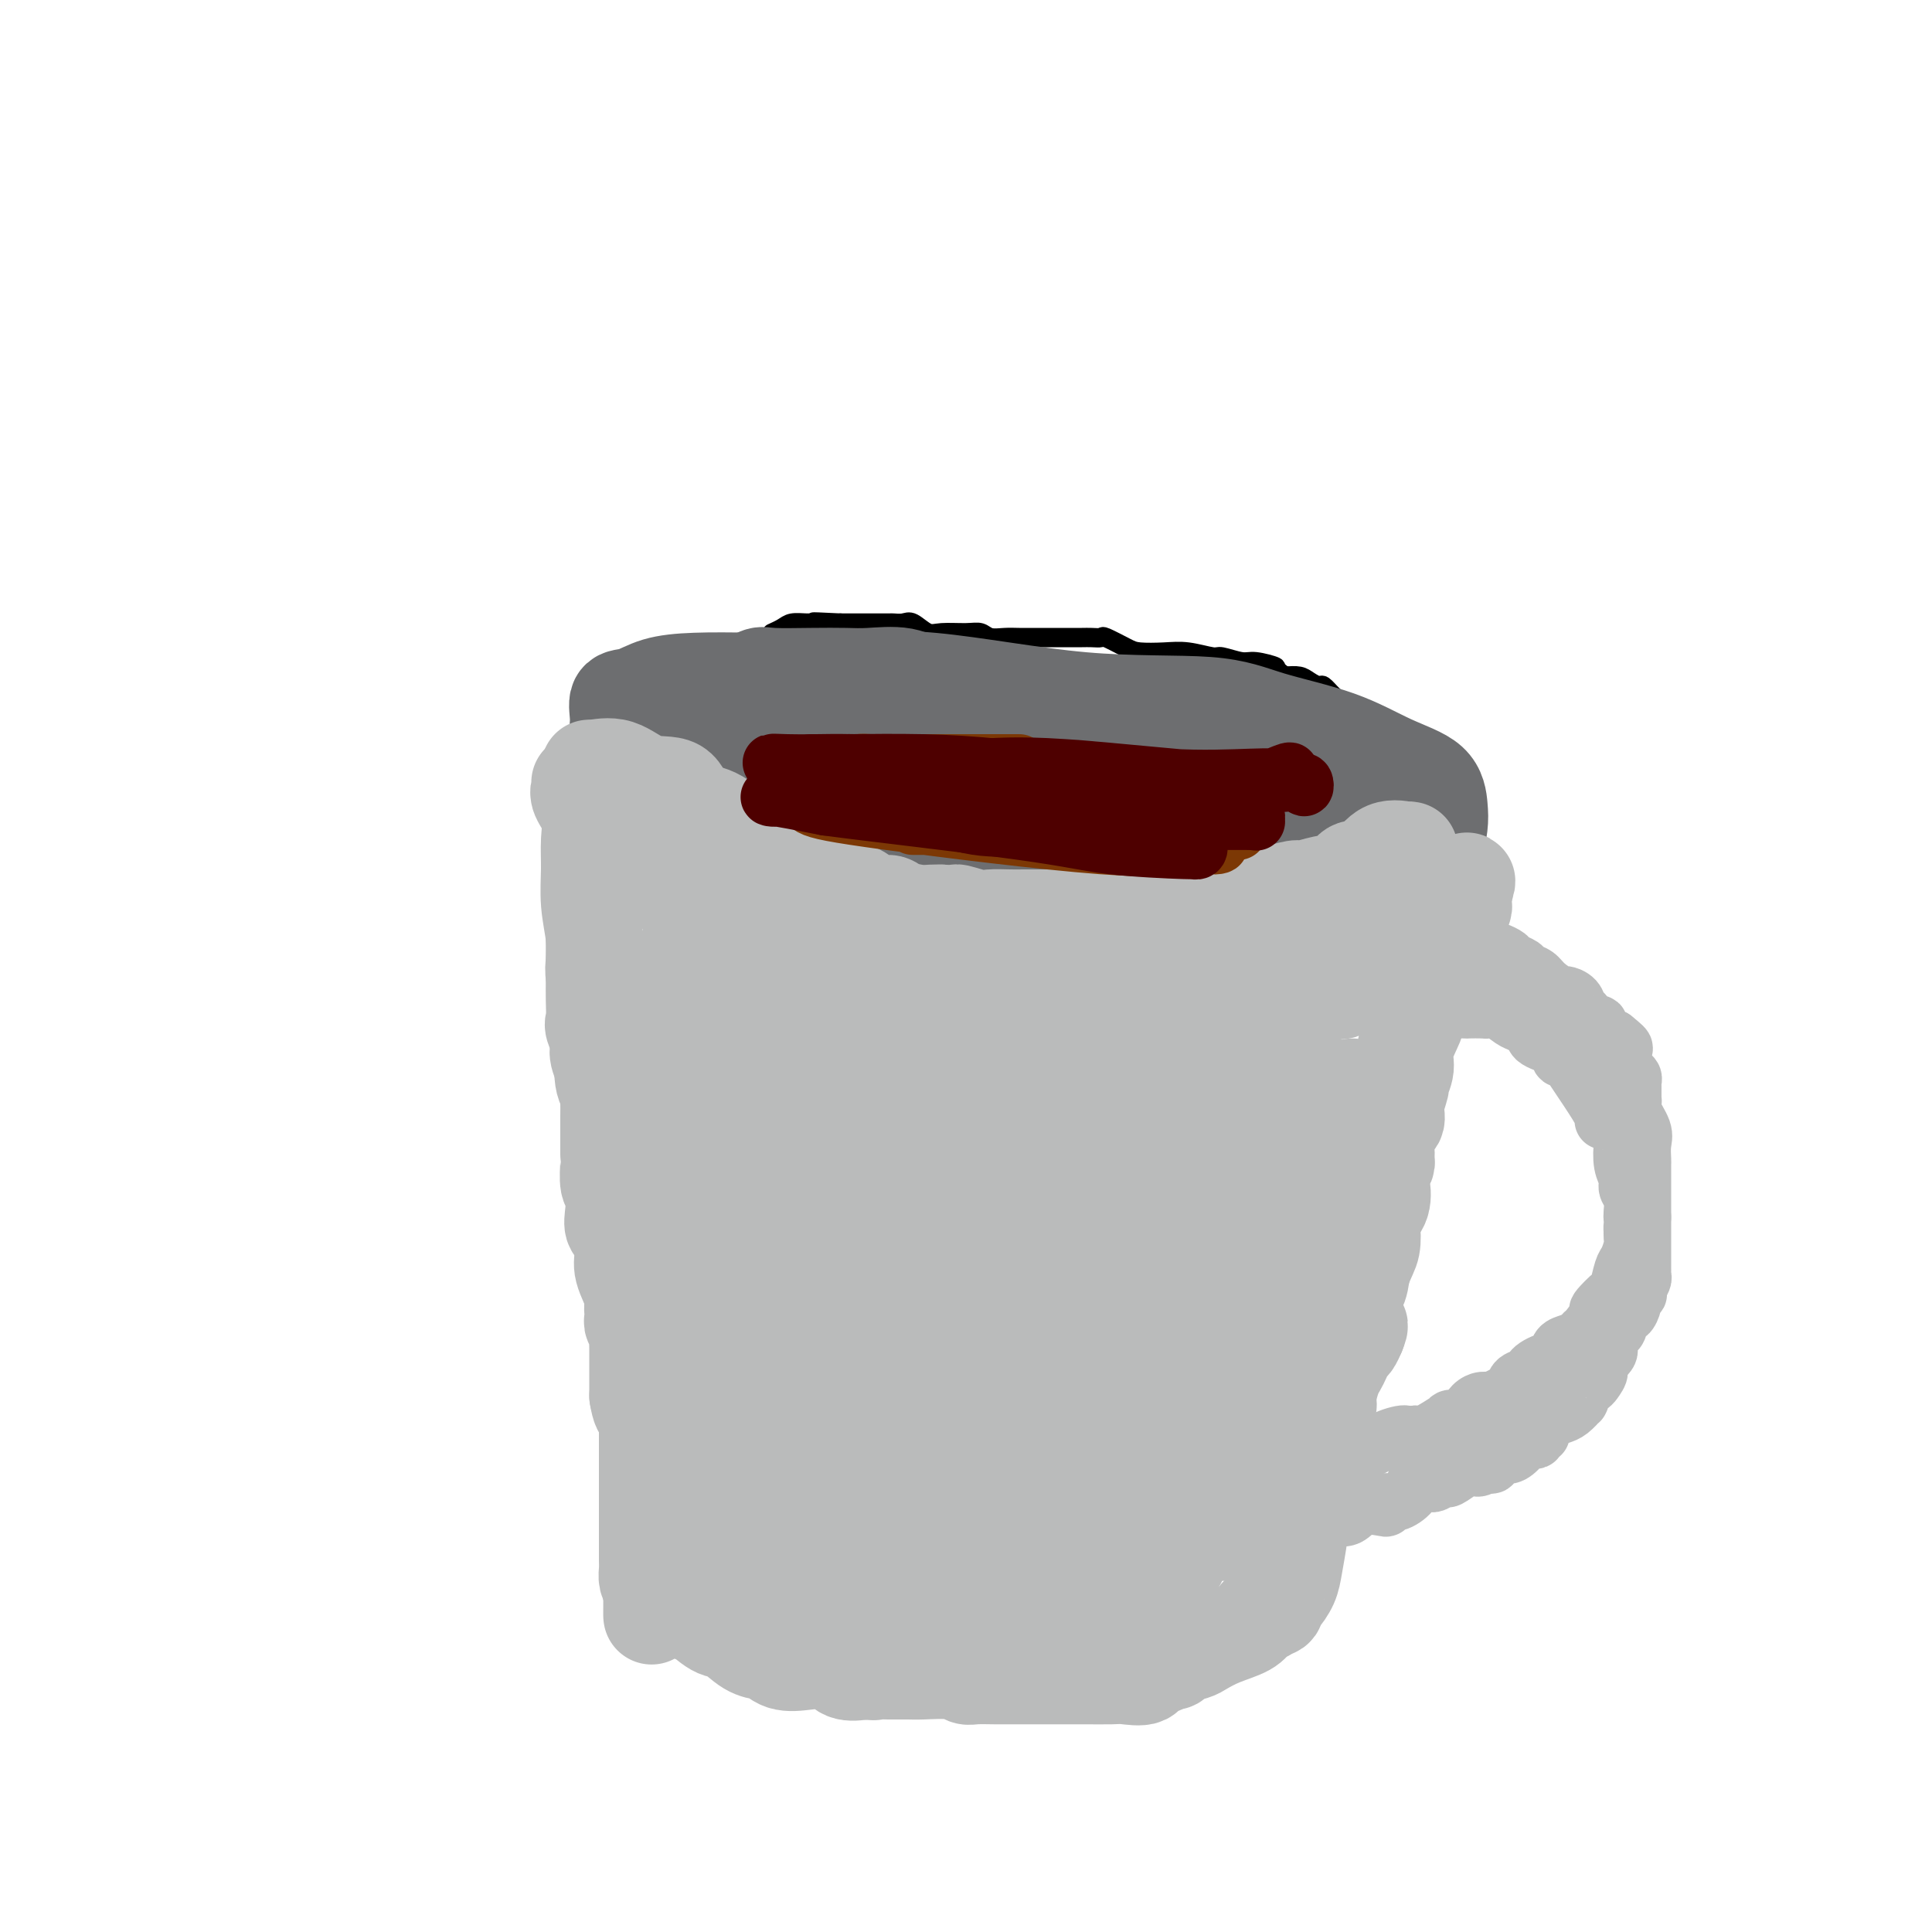 <svg viewBox='0 0 400 400' version='1.1' xmlns='http://www.w3.org/2000/svg' xmlns:xlink='http://www.w3.org/1999/xlink'><g fill='none' stroke='#000000' stroke-width='4' stroke-linecap='round' stroke-linejoin='round'><path d='M157,133c-0.230,-0.105 -0.460,-0.209 -1,0c-0.540,0.209 -1.391,0.732 -2,1c-0.609,0.268 -0.976,0.282 -2,1c-1.024,0.718 -2.703,2.139 -4,3c-1.297,0.861 -2.210,1.161 -4,2c-1.790,0.839 -4.457,2.216 -6,3c-1.543,0.784 -1.964,0.976 -3,2c-1.036,1.024 -2.688,2.880 -4,4c-1.312,1.120 -2.283,1.502 -3,2c-0.717,0.498 -1.180,1.111 -2,2c-0.820,0.889 -1.995,2.053 -3,3c-1.005,0.947 -1.839,1.676 -2,2c-0.161,0.324 0.349,0.242 0,1c-0.349,0.758 -1.559,2.357 -2,3c-0.441,0.643 -0.114,0.329 0,1c0.114,0.671 0.014,2.328 0,3c-0.014,0.672 0.056,0.360 0,1c-0.056,0.640 -0.240,2.232 0,3c0.240,0.768 0.902,0.713 1,1c0.098,0.287 -0.370,0.918 0,1c0.370,0.082 1.577,-0.384 2,0c0.423,0.384 0.060,1.618 0,2c-0.060,0.382 0.182,-0.088 1,0c0.818,0.088 2.213,0.735 3,1c0.787,0.265 0.968,0.149 2,1c1.032,0.851 2.917,2.670 5,4c2.083,1.330 4.365,2.171 6,3c1.635,0.829 2.624,1.645 4,2c1.376,0.355 3.140,0.249 5,1c1.860,0.751 3.817,2.357 6,3c2.183,0.643 4.591,0.321 7,0'/><path d='M161,189c3.048,0.619 1.668,0.166 1,0c-0.668,-0.166 -0.622,-0.047 0,0c0.622,0.047 1.821,0.020 4,0c2.179,-0.020 5.337,-0.034 8,0c2.663,0.034 4.831,0.114 8,0c3.169,-0.114 7.340,-0.423 11,0c3.660,0.423 6.811,1.577 9,2c2.189,0.423 3.416,0.113 5,0c1.584,-0.113 3.525,-0.030 5,0c1.475,0.030 2.485,0.008 4,0c1.515,-0.008 3.533,-0.002 5,0c1.467,0.002 2.381,0.001 3,0c0.619,-0.001 0.943,-0.001 2,0c1.057,0.001 2.846,0.002 4,0c1.154,-0.002 1.673,-0.008 3,0c1.327,0.008 3.461,0.031 5,0c1.539,-0.031 2.485,-0.117 4,0c1.515,0.117 3.601,0.436 5,0c1.399,-0.436 2.110,-1.626 3,-2c0.890,-0.374 1.958,0.069 3,0c1.042,-0.069 2.060,-0.649 3,-1c0.940,-0.351 1.804,-0.474 3,-1c1.196,-0.526 2.724,-1.454 4,-2c1.276,-0.546 2.300,-0.710 3,-1c0.700,-0.290 1.075,-0.706 2,-1c0.925,-0.294 2.399,-0.464 3,-1c0.601,-0.536 0.330,-1.436 1,-2c0.670,-0.564 2.283,-0.790 3,-1c0.717,-0.210 0.539,-0.403 1,-1c0.461,-0.597 1.560,-1.599 2,-2c0.440,-0.401 0.220,-0.200 0,0'/><path d='M278,176c4.921,-2.439 1.722,-1.035 1,-1c-0.722,0.035 1.031,-1.299 2,-2c0.969,-0.701 1.152,-0.769 1,-1c-0.152,-0.231 -0.639,-0.625 0,-1c0.639,-0.375 2.404,-0.730 3,-1c0.596,-0.270 0.023,-0.453 0,-1c-0.023,-0.547 0.502,-1.456 1,-2c0.498,-0.544 0.968,-0.724 1,-1c0.032,-0.276 -0.373,-0.649 0,-1c0.373,-0.351 1.526,-0.679 2,-1c0.474,-0.321 0.269,-0.635 0,-1c-0.269,-0.365 -0.602,-0.783 -1,-1c-0.398,-0.217 -0.862,-0.234 -1,-1c-0.138,-0.766 0.051,-2.282 0,-3c-0.051,-0.718 -0.343,-0.639 -1,-1c-0.657,-0.361 -1.678,-1.161 -2,-2c-0.322,-0.839 0.054,-1.718 0,-2c-0.054,-0.282 -0.538,0.032 -1,0c-0.462,-0.032 -0.900,-0.411 -1,-1c-0.100,-0.589 0.139,-1.389 0,-2c-0.139,-0.611 -0.657,-1.033 -1,-1c-0.343,0.033 -0.511,0.521 -1,0c-0.489,-0.521 -1.300,-2.051 -2,-3c-0.700,-0.949 -1.289,-1.316 -2,-2c-0.711,-0.684 -1.544,-1.686 -2,-2c-0.456,-0.314 -0.535,0.060 -1,0c-0.465,-0.060 -1.318,-0.555 -2,-1c-0.682,-0.445 -1.195,-0.842 -2,-1c-0.805,-0.158 -1.903,-0.079 -3,0'/><path d='M266,140c-2.563,-1.780 -1.471,-1.730 -2,-2c-0.529,-0.270 -2.679,-0.861 -4,-1c-1.321,-0.139 -1.815,0.173 -3,0c-1.185,-0.173 -3.063,-0.830 -4,-1c-0.937,-0.170 -0.934,0.149 -2,0c-1.066,-0.149 -3.200,-0.765 -5,-1c-1.800,-0.235 -3.265,-0.087 -5,0c-1.735,0.087 -3.739,0.114 -5,0c-1.261,-0.114 -1.779,-0.370 -3,-1c-1.221,-0.630 -3.144,-1.633 -4,-2c-0.856,-0.367 -0.645,-0.098 -1,0c-0.355,0.098 -1.277,0.026 -2,0c-0.723,-0.026 -1.246,-0.007 -2,0c-0.754,0.007 -1.738,0.002 -3,0c-1.262,-0.002 -2.803,0.001 -4,0c-1.197,-0.001 -2.050,-0.004 -3,0c-0.950,0.004 -1.999,0.015 -3,0c-1.001,-0.015 -1.955,-0.057 -3,0c-1.045,0.057 -2.180,0.214 -3,0c-0.820,-0.214 -1.326,-0.797 -2,-1c-0.674,-0.203 -1.517,-0.026 -3,0c-1.483,0.026 -3.606,-0.098 -5,0c-1.394,0.098 -2.059,0.419 -3,0c-0.941,-0.419 -2.159,-1.576 -3,-2c-0.841,-0.424 -1.304,-0.114 -2,0c-0.696,0.114 -1.625,0.030 -2,0c-0.375,-0.030 -0.197,-0.008 -1,0c-0.803,0.008 -2.586,0.002 -4,0c-1.414,-0.002 -2.458,-0.001 -3,0c-0.542,0.001 -0.584,0.000 -1,0c-0.416,-0.000 -1.208,-0.000 -2,0'/><path d='M174,129c-9.165,-0.463 -4.577,-0.121 -3,0c1.577,0.121 0.142,0.022 -1,0c-1.142,-0.022 -1.991,0.033 -3,0c-1.009,-0.033 -2.178,-0.153 -3,0c-0.822,0.153 -1.298,0.580 -2,1c-0.702,0.420 -1.629,0.834 -2,1c-0.371,0.166 -0.185,0.083 0,0'/></g>
<g fill='none' stroke='#6D6E70' stroke-width='20' stroke-linecap='round' stroke-linejoin='round'><path d='M176,156c-0.172,-0.113 -0.344,-0.225 1,0c1.344,0.225 4.202,0.789 7,1c2.798,0.211 5.534,0.069 8,0c2.466,-0.069 4.661,-0.064 6,0c1.339,0.064 1.821,0.189 2,0c0.179,-0.189 0.054,-0.692 0,-1c-0.054,-0.308 -0.036,-0.422 0,-1c0.036,-0.578 0.090,-1.619 0,-2c-0.090,-0.381 -0.324,-0.101 -2,0c-1.676,0.101 -4.795,0.023 -8,0c-3.205,-0.023 -6.496,0.009 -11,0c-4.504,-0.009 -10.221,-0.060 -14,0c-3.779,0.060 -5.619,0.230 -7,0c-1.381,-0.230 -2.304,-0.860 -2,0c0.304,0.860 1.836,3.211 6,5c4.164,1.789 10.962,3.016 17,4c6.038,0.984 11.316,1.725 17,2c5.684,0.275 11.772,0.083 16,0c4.228,-0.083 6.595,-0.056 8,0c1.405,0.056 1.846,0.141 2,0c0.154,-0.141 0.019,-0.507 0,-1c-0.019,-0.493 0.079,-1.113 -1,-2c-1.079,-0.887 -3.334,-2.042 -6,-3c-2.666,-0.958 -5.742,-1.718 -9,-2c-3.258,-0.282 -6.696,-0.087 -10,0c-3.304,0.087 -6.473,0.064 -13,0c-6.527,-0.064 -16.411,-0.171 -21,0c-4.589,0.171 -3.883,0.620 -4,1c-0.117,0.380 -1.059,0.690 -2,1'/><path d='M156,158c-8.109,0.779 -3.383,1.726 -1,3c2.383,1.274 2.421,2.874 4,4c1.579,1.126 4.697,1.776 9,2c4.303,0.224 9.790,0.021 16,0c6.210,-0.021 13.142,0.138 18,0c4.858,-0.138 7.642,-0.575 10,-2c2.358,-1.425 4.292,-3.839 5,-5c0.708,-1.161 0.192,-1.068 0,-2c-0.192,-0.932 -0.061,-2.890 -2,-4c-1.939,-1.110 -5.948,-1.373 -10,-2c-4.052,-0.627 -8.145,-1.620 -13,-2c-4.855,-0.380 -10.470,-0.147 -16,0c-5.530,0.147 -10.975,0.210 -16,0c-5.025,-0.210 -9.632,-0.692 -13,0c-3.368,0.692 -5.498,2.557 -7,4c-1.502,1.443 -2.377,2.466 -3,3c-0.623,0.534 -0.996,0.581 -1,1c-0.004,0.419 0.359,1.209 0,2c-0.359,0.791 -1.439,1.584 4,3c5.439,1.416 17.399,3.455 26,5c8.601,1.545 13.845,2.598 24,3c10.155,0.402 25.221,0.155 33,0c7.779,-0.155 8.270,-0.217 9,-1c0.730,-0.783 1.699,-2.287 2,-3c0.301,-0.713 -0.066,-0.636 -1,-1c-0.934,-0.364 -2.434,-1.168 -4,-2c-1.566,-0.832 -3.199,-1.693 -4,-2c-0.801,-0.307 -0.771,-0.062 -1,0c-0.229,0.062 -0.715,-0.060 -2,0c-1.285,0.060 -3.367,0.303 -6,0c-2.633,-0.303 -5.816,-1.151 -9,-2'/><path d='M207,160c-5.359,-0.538 -9.757,-0.884 -14,-1c-4.243,-0.116 -8.330,-0.004 -13,0c-4.670,0.004 -9.923,-0.100 -13,0c-3.077,0.100 -3.976,0.404 -5,1c-1.024,0.596 -2.171,1.483 -3,2c-0.829,0.517 -1.338,0.664 -2,1c-0.662,0.336 -1.475,0.861 -2,1c-0.525,0.139 -0.760,-0.106 -1,0c-0.240,0.106 -0.484,0.564 -1,1c-0.516,0.436 -1.304,0.849 -2,1c-0.696,0.151 -1.301,0.041 -2,0c-0.699,-0.041 -1.492,-0.011 -2,0c-0.508,0.011 -0.729,0.003 -1,0c-0.271,-0.003 -0.590,-0.001 -1,0c-0.410,0.001 -0.911,0.000 -1,0c-0.089,-0.000 0.235,-0.001 0,0c-0.235,0.001 -1.030,0.003 -2,0c-0.970,-0.003 -2.116,-0.011 -3,0c-0.884,0.011 -1.507,0.041 -2,0c-0.493,-0.041 -0.855,-0.155 -1,0c-0.145,0.155 -0.072,0.577 0,1'/><path d='M136,167c-2.273,0.124 -0.457,-0.066 1,0c1.457,0.066 2.554,0.389 3,1c0.446,0.611 0.239,1.508 1,2c0.761,0.492 2.489,0.577 4,1c1.511,0.423 2.803,1.185 6,2c3.197,0.815 8.297,1.682 12,2c3.703,0.318 6.009,0.085 7,0c0.991,-0.085 0.666,-0.023 1,0c0.334,0.023 1.327,0.006 3,0c1.673,-0.006 4.026,-0.001 5,0c0.974,0.001 0.571,-0.001 1,0c0.429,0.001 1.692,0.004 2,0c0.308,-0.004 -0.338,-0.015 -1,0c-0.662,0.015 -1.341,0.056 -2,0c-0.659,-0.056 -1.297,-0.209 -4,-1c-2.703,-0.791 -7.469,-2.219 -11,-3c-3.531,-0.781 -5.827,-0.913 -8,-1c-2.173,-0.087 -4.223,-0.128 -6,0c-1.777,0.128 -3.280,0.426 -5,0c-1.720,-0.426 -3.655,-1.576 -5,-2c-1.345,-0.424 -2.098,-0.121 -2,0c0.098,0.121 1.049,0.061 2,0'/><path d='M140,168c-6.251,-0.973 -0.878,0.093 2,1c2.878,0.907 3.263,1.655 5,2c1.737,0.345 4.828,0.289 8,1c3.172,0.711 6.426,2.191 10,3c3.574,0.809 7.469,0.949 12,1c4.531,0.051 9.698,0.014 14,0c4.302,-0.014 7.738,-0.004 11,0c3.262,0.004 6.351,0.001 8,0c1.649,-0.001 1.859,0.001 2,0c0.141,-0.001 0.214,-0.005 1,0c0.786,0.005 2.284,0.019 3,0c0.716,-0.019 0.649,-0.071 2,0c1.351,0.071 4.120,0.266 6,0c1.880,-0.266 2.870,-0.993 4,-1c1.130,-0.007 2.399,0.706 4,0c1.601,-0.706 3.536,-2.831 5,-4c1.464,-1.169 2.459,-1.382 3,-2c0.541,-0.618 0.627,-1.642 1,-2c0.373,-0.358 1.034,-0.050 1,0c-0.034,0.050 -0.762,-0.157 0,-1c0.762,-0.843 3.013,-2.321 4,-3c0.987,-0.679 0.709,-0.559 1,-1c0.291,-0.441 1.150,-1.442 2,-2c0.850,-0.558 1.692,-0.674 2,-1c0.308,-0.326 0.083,-0.861 0,-1c-0.083,-0.139 -0.022,0.117 0,0c0.022,-0.117 0.006,-0.609 0,-1c-0.006,-0.391 -0.002,-0.683 0,-1c0.002,-0.317 0.001,-0.658 0,-1'/><path d='M251,155c1.806,-2.301 0.820,-1.053 0,-1c-0.820,0.053 -1.474,-1.090 -3,-2c-1.526,-0.910 -3.923,-1.587 -6,-2c-2.077,-0.413 -3.833,-0.563 -6,-1c-2.167,-0.437 -4.746,-1.163 -8,-2c-3.254,-0.837 -7.182,-1.787 -10,-2c-2.818,-0.213 -4.525,0.311 -7,0c-2.475,-0.311 -5.717,-1.456 -9,-2c-3.283,-0.544 -6.608,-0.486 -9,-1c-2.392,-0.514 -3.852,-1.602 -6,-2c-2.148,-0.398 -4.983,-0.108 -7,0c-2.017,0.108 -3.216,0.035 -5,0c-1.784,-0.035 -4.154,-0.032 -7,0c-2.846,0.032 -6.168,0.093 -8,0c-1.832,-0.093 -2.175,-0.342 -3,0c-0.825,0.342 -2.133,1.273 -3,2c-0.867,0.727 -1.295,1.251 -2,2c-0.705,0.749 -1.688,1.725 -3,3c-1.312,1.275 -2.953,2.851 -4,4c-1.047,1.149 -1.501,1.872 -2,3c-0.499,1.128 -1.042,2.663 -1,4c0.042,1.337 0.670,2.478 2,4c1.330,1.522 3.361,3.427 7,5c3.639,1.573 8.886,2.814 13,4c4.114,1.186 7.095,2.318 12,4c4.905,1.682 11.733,3.915 16,5c4.267,1.085 5.972,1.023 9,1c3.028,-0.023 7.379,-0.006 12,0c4.621,0.006 9.513,0.002 14,0c4.487,-0.002 8.568,-0.000 12,0c3.432,0.000 6.216,0.000 9,0'/><path d='M248,181c10.050,0.153 7.175,0.035 8,0c0.825,-0.035 5.349,0.011 8,0c2.651,-0.011 3.428,-0.080 5,0c1.572,0.080 3.938,0.309 6,0c2.062,-0.309 3.819,-1.157 5,-2c1.181,-0.843 1.787,-1.683 2,-2c0.213,-0.317 0.035,-0.113 0,-1c-0.035,-0.887 0.075,-2.867 0,-4c-0.075,-1.133 -0.335,-1.420 0,-2c0.335,-0.580 1.266,-1.452 0,-3c-1.266,-1.548 -4.727,-3.770 -7,-5c-2.273,-1.230 -3.358,-1.468 -6,-3c-2.642,-1.532 -6.842,-4.358 -10,-6c-3.158,-1.642 -5.273,-2.100 -8,-3c-2.727,-0.900 -6.067,-2.241 -8,-3c-1.933,-0.759 -2.459,-0.935 -4,-1c-1.541,-0.065 -4.098,-0.017 -6,0c-1.902,0.017 -3.150,0.005 -5,0c-1.850,-0.005 -4.301,-0.002 -8,0c-3.699,0.002 -8.646,0.001 -14,0c-5.354,-0.001 -11.114,-0.004 -16,0c-4.886,0.004 -8.896,0.014 -13,0c-4.104,-0.014 -8.300,-0.052 -12,0c-3.700,0.052 -6.904,0.196 -10,0c-3.096,-0.196 -6.082,-0.730 -9,0c-2.918,0.730 -5.766,2.725 -8,4c-2.234,1.275 -3.853,1.831 -5,3c-1.147,1.169 -1.823,2.953 -2,4c-0.177,1.047 0.145,1.359 0,2c-0.145,0.641 -0.756,1.612 0,3c0.756,1.388 2.878,3.194 5,5'/><path d='M136,167c2.996,3.106 7.987,5.870 12,8c4.013,2.130 7.050,3.627 11,5c3.950,1.373 8.815,2.621 15,4c6.185,1.379 13.692,2.888 21,4c7.308,1.112 14.418,1.828 21,2c6.582,0.172 12.637,-0.198 18,0c5.363,0.198 10.035,0.966 15,0c4.965,-0.966 10.222,-3.664 13,-5c2.778,-1.336 3.077,-1.310 4,-2c0.923,-0.690 2.472,-2.097 4,-3c1.528,-0.903 3.036,-1.303 4,-2c0.964,-0.697 1.384,-1.691 2,-2c0.616,-0.309 1.427,0.068 2,-1c0.573,-1.068 0.908,-3.579 1,-5c0.092,-1.421 -0.060,-1.751 0,-3c0.060,-1.249 0.330,-3.418 0,-5c-0.330,-1.582 -1.261,-2.579 -3,-4c-1.739,-1.421 -4.286,-3.267 -6,-4c-1.714,-0.733 -2.595,-0.352 -5,-1c-2.405,-0.648 -6.334,-2.324 -11,-3c-4.666,-0.676 -10.067,-0.350 -15,-1c-4.933,-0.650 -9.396,-2.274 -14,-3c-4.604,-0.726 -9.347,-0.555 -15,-1c-5.653,-0.445 -12.216,-1.508 -20,-2c-7.784,-0.492 -16.790,-0.413 -23,0c-6.210,0.413 -9.626,1.162 -12,2c-2.374,0.838 -3.708,1.766 -5,3c-1.292,1.234 -2.542,2.774 -3,4c-0.458,1.226 -0.123,2.138 0,4c0.123,1.862 0.035,4.675 1,6c0.965,1.325 2.982,1.163 5,1'/><path d='M153,163c1.455,0.715 2.594,2.004 6,4c3.406,1.996 9.081,4.699 12,6c2.919,1.301 3.084,1.201 13,3c9.916,1.799 29.585,5.495 42,7c12.415,1.505 17.578,0.817 27,0c9.422,-0.817 23.103,-1.762 29,-2c5.897,-0.238 4.011,0.230 5,-1c0.989,-1.230 4.852,-4.160 7,-5c2.148,-0.840 2.581,0.409 3,0c0.419,-0.409 0.822,-2.475 1,-4c0.178,-1.525 0.130,-2.508 0,-4c-0.130,-1.492 -0.340,-3.493 -2,-5c-1.660,-1.507 -4.768,-2.519 -8,-4c-3.232,-1.481 -6.589,-3.431 -11,-5c-4.411,-1.569 -9.876,-2.756 -14,-4c-4.124,-1.244 -6.905,-2.543 -13,-3c-6.095,-0.457 -15.502,-0.070 -26,-1c-10.498,-0.930 -22.085,-3.176 -31,-4c-8.915,-0.824 -15.157,-0.228 -21,0c-5.843,0.228 -11.286,0.086 -16,0c-4.714,-0.086 -8.698,-0.117 -12,0c-3.302,0.117 -5.920,0.381 -8,1c-2.080,0.619 -3.622,1.591 -5,2c-1.378,0.409 -2.593,0.253 -3,1c-0.407,0.747 -0.005,2.398 0,4c0.005,1.602 -0.388,3.156 0,5c0.388,1.844 1.557,3.977 4,6c2.443,2.023 6.160,3.934 9,6c2.840,2.066 4.803,4.287 15,8c10.197,3.713 28.628,8.918 41,12c12.372,3.082 18.686,4.041 25,5'/><path d='M222,191c15.221,2.603 20.275,0.611 27,0c6.725,-0.611 15.122,0.158 21,0c5.878,-0.158 9.237,-1.243 12,-2c2.763,-0.757 4.930,-1.185 6,-2c1.070,-0.815 1.043,-2.015 1,-3c-0.043,-0.985 -0.101,-1.753 0,-3c0.101,-1.247 0.362,-2.971 0,-4c-0.362,-1.029 -1.348,-1.363 -3,-2c-1.652,-0.637 -3.969,-1.578 -6,-3c-2.031,-1.422 -3.776,-3.326 -9,-6c-5.224,-2.674 -13.927,-6.117 -20,-8c-6.073,-1.883 -9.515,-2.205 -17,-3c-7.485,-0.795 -19.011,-2.065 -27,-3c-7.989,-0.935 -12.439,-1.537 -18,-2c-5.561,-0.463 -12.232,-0.788 -19,0c-6.768,0.788 -13.633,2.688 -18,4c-4.367,1.312 -6.237,2.035 -8,4c-1.763,1.965 -3.419,5.173 -4,7c-0.581,1.827 -0.087,2.274 0,4c0.087,1.726 -0.234,4.731 2,7c2.234,2.269 7.023,3.802 10,5c2.977,1.198 4.140,2.062 15,5c10.860,2.938 31.415,7.952 45,10c13.585,2.048 20.201,1.132 28,1c7.799,-0.132 16.781,0.521 24,0c7.219,-0.521 12.674,-2.216 16,-4c3.326,-1.784 4.521,-3.658 5,-5c0.479,-1.342 0.242,-2.154 0,-4c-0.242,-1.846 -0.488,-4.728 -2,-7c-1.512,-2.272 -4.289,-3.935 -8,-6c-3.711,-2.065 -8.355,-4.533 -13,-7'/><path d='M254,170c0.349,0.295 0.698,0.590 1,1c0.302,0.410 0.555,0.933 1,1c0.445,0.067 1.080,-0.324 2,0c0.920,0.324 2.123,1.362 3,2c0.877,0.638 1.426,0.876 2,1c0.574,0.124 1.171,0.135 1,0c-0.171,-0.135 -1.110,-0.414 -3,-1c-1.890,-0.586 -4.729,-1.477 -9,-2c-4.271,-0.523 -9.973,-0.676 -15,-1c-5.027,-0.324 -9.378,-0.819 -13,-1c-3.622,-0.181 -6.514,-0.049 -8,0c-1.486,0.049 -1.568,0.014 -2,0c-0.432,-0.014 -1.216,-0.007 -2,0'/><path d='M212,170c-8.222,-0.774 -2.776,-0.208 -3,0c-0.224,0.208 -6.117,0.057 -11,0c-4.883,-0.057 -8.755,-0.019 -14,0c-5.245,0.019 -11.861,0.020 -16,0c-4.139,-0.020 -5.799,-0.061 -7,0c-1.201,0.061 -1.941,0.224 -2,0c-0.059,-0.224 0.563,-0.834 1,-1c0.437,-0.166 0.690,0.111 1,0c0.310,-0.111 0.679,-0.611 1,-1c0.321,-0.389 0.594,-0.667 1,-1c0.406,-0.333 0.944,-0.720 1,-1c0.056,-0.280 -0.370,-0.453 -1,-1c-0.630,-0.547 -1.466,-1.467 -3,-2c-1.534,-0.533 -3.768,-0.679 -6,-1c-2.232,-0.321 -4.461,-0.818 -6,-1c-1.539,-0.182 -2.387,-0.050 -3,0c-0.613,0.050 -0.991,0.020 -1,0c-0.009,-0.020 0.350,-0.028 0,0c-0.350,0.028 -1.411,0.093 -2,0c-0.589,-0.093 -0.707,-0.343 -1,0c-0.293,0.343 -0.762,1.279 -1,2c-0.238,0.721 -0.244,1.226 0,2c0.244,0.774 0.737,1.815 1,2c0.263,0.185 0.297,-0.486 2,0c1.703,0.486 5.074,2.131 8,3c2.926,0.869 5.407,0.963 7,1c1.593,0.037 2.296,0.019 3,0'/><path d='M161,171c3.283,0.619 1.491,0.166 1,0c-0.491,-0.166 0.320,-0.044 1,0c0.680,0.044 1.228,0.009 2,0c0.772,-0.009 1.768,0.009 2,0c0.232,-0.009 -0.301,-0.046 -1,0c-0.699,0.046 -1.565,0.173 -2,0c-0.435,-0.173 -0.440,-0.646 -1,-1c-0.560,-0.354 -1.675,-0.588 -3,-1c-1.325,-0.412 -2.861,-1.000 -4,-2c-1.139,-1.000 -1.881,-2.412 -3,-4c-1.119,-1.588 -2.614,-3.354 -5,-5c-2.386,-1.646 -5.663,-3.173 -7,-4c-1.337,-0.827 -0.735,-0.956 -1,-1c-0.265,-0.044 -1.397,-0.005 -2,0c-0.603,0.005 -0.676,-0.025 -1,0c-0.324,0.025 -0.898,0.106 -1,0c-0.102,-0.106 0.268,-0.397 0,0c-0.268,0.397 -1.176,1.482 -2,2c-0.824,0.518 -1.566,0.467 -2,1c-0.434,0.533 -0.560,1.648 -1,2c-0.440,0.352 -1.196,-0.059 -2,0c-0.804,0.059 -1.658,0.588 -2,1c-0.342,0.412 -0.171,0.706 0,1'/><path d='M127,160c-1.692,1.235 -0.422,0.824 0,1c0.422,0.176 -0.005,0.940 0,1c0.005,0.060 0.442,-0.583 1,0c0.558,0.583 1.236,2.394 2,3c0.764,0.606 1.615,0.009 2,0c0.385,-0.009 0.303,0.572 1,1c0.697,0.428 2.174,0.703 3,1c0.826,0.297 1.001,0.615 2,1c0.999,0.385 2.821,0.835 4,1c1.179,0.165 1.714,0.044 2,0c0.286,-0.044 0.324,-0.012 1,0c0.676,0.012 1.990,0.003 3,0c1.010,-0.003 1.717,-0.001 2,0c0.283,0.001 0.141,0.000 0,0'/></g>
<g fill='none' stroke='#BABBBB' stroke-width='20' stroke-linecap='round' stroke-linejoin='round'><path d='M126,176c0.629,0.330 1.257,0.660 2,1c0.743,0.340 1.600,0.691 2,1c0.400,0.309 0.344,0.575 1,1c0.656,0.425 2.024,1.008 3,1c0.976,-0.008 1.560,-0.606 2,0c0.440,0.606 0.734,2.415 1,3c0.266,0.585 0.503,-0.056 1,0c0.497,0.056 1.256,0.809 2,1c0.744,0.191 1.475,-0.181 2,0c0.525,0.181 0.846,0.914 2,2c1.154,1.086 3.143,2.523 4,3c0.857,0.477 0.584,-0.008 1,0c0.416,0.008 1.522,0.509 2,1c0.478,0.491 0.329,0.973 1,1c0.671,0.027 2.163,-0.400 3,0c0.837,0.400 1.020,1.628 2,2c0.980,0.372 2.755,-0.112 4,0c1.245,0.112 1.958,0.818 3,1c1.042,0.182 2.414,-0.162 3,0c0.586,0.162 0.388,0.828 1,1c0.612,0.172 2.034,-0.150 3,0c0.966,0.150 1.477,0.772 3,1c1.523,0.228 4.058,0.061 6,0c1.942,-0.061 3.292,-0.016 4,0c0.708,0.016 0.775,0.004 1,0c0.225,-0.004 0.607,-0.001 1,0c0.393,0.001 0.798,0.000 2,0c1.202,-0.000 3.201,-0.000 5,0c1.799,0.000 3.400,0.000 5,0'/><path d='M198,196c7.486,0.403 5.701,-0.088 6,0c0.299,0.088 2.681,0.756 4,1c1.319,0.244 1.574,0.065 2,0c0.426,-0.065 1.021,-0.018 2,0c0.979,0.018 2.341,0.005 3,0c0.659,-0.005 0.613,-0.001 1,0c0.387,0.001 1.205,0.000 2,0c0.795,-0.000 1.566,-0.000 2,0c0.434,0.000 0.532,0.000 1,0c0.468,-0.000 1.307,-0.000 2,0c0.693,0.000 1.240,0.000 3,0c1.760,-0.000 4.732,-0.000 6,0c1.268,0.000 0.830,0.000 1,0c0.170,-0.000 0.947,-0.000 2,0c1.053,0.000 2.384,-0.000 3,0c0.616,0.000 0.519,0.000 1,0c0.481,-0.000 1.539,-0.000 3,0c1.461,0.000 3.323,0.000 4,0c0.677,-0.000 0.169,-0.000 1,0c0.831,0.000 3.000,0.000 4,0c1.000,-0.000 0.830,-0.000 1,0c0.170,0.000 0.679,0.001 1,0c0.321,-0.001 0.455,-0.003 1,0c0.545,0.003 1.500,0.012 2,0c0.500,-0.012 0.546,-0.044 1,0c0.454,0.044 1.318,0.166 2,0c0.682,-0.166 1.183,-0.619 2,-1c0.817,-0.381 1.951,-0.690 3,-1c1.049,-0.310 2.013,-0.622 3,-1c0.987,-0.378 1.996,-0.822 3,-1c1.004,-0.178 2.002,-0.089 3,0'/><path d='M273,193c2.511,-1.098 0.787,-1.842 1,-2c0.213,-0.158 2.361,0.269 4,0c1.639,-0.269 2.769,-1.234 4,-2c1.231,-0.766 2.562,-1.331 4,-2c1.438,-0.669 2.983,-1.440 4,-2c1.017,-0.560 1.504,-0.910 2,-1c0.496,-0.090 0.999,0.079 1,0c0.001,-0.079 -0.500,-0.406 -2,0c-1.500,0.406 -4.000,1.545 -5,2c-1.000,0.455 -0.500,0.228 0,0'/><path d='M123,159c0.000,0.800 0.000,1.601 0,2c-0.000,0.399 -0.000,0.397 0,1c0.000,0.603 0.000,1.811 0,3c-0.000,1.189 -0.000,2.358 0,4c0.000,1.642 0.000,3.755 0,5c-0.000,1.245 -0.000,1.620 0,3c0.000,1.380 0.000,3.764 0,5c-0.000,1.236 -0.000,1.324 0,2c0.000,0.676 0.000,1.941 0,3c-0.000,1.059 -0.000,1.913 0,3c0.000,1.087 0.001,2.407 0,4c-0.001,1.593 -0.002,3.460 0,5c0.002,1.540 0.008,2.752 0,4c-0.008,1.248 -0.030,2.530 0,4c0.030,1.470 0.111,3.128 0,4c-0.111,0.872 -0.415,0.959 0,2c0.415,1.041 1.551,3.037 2,4c0.449,0.963 0.213,0.892 0,2c-0.213,1.108 -0.403,3.393 0,5c0.403,1.607 1.399,2.534 2,4c0.601,1.466 0.806,3.471 1,5c0.194,1.529 0.375,2.584 1,4c0.625,1.416 1.692,3.195 2,4c0.308,0.805 -0.144,0.638 0,1c0.144,0.362 0.883,1.255 1,2c0.117,0.745 -0.389,1.343 0,2c0.389,0.657 1.671,1.372 2,2c0.329,0.628 -0.296,1.169 0,2c0.296,0.831 1.513,1.952 2,3c0.487,1.048 0.243,2.024 0,3'/><path d='M136,256c2.270,7.588 1.444,4.060 1,3c-0.444,-1.060 -0.508,0.350 0,1c0.508,0.650 1.586,0.541 2,1c0.414,0.459 0.164,1.485 0,2c-0.164,0.515 -0.241,0.518 0,1c0.241,0.482 0.801,1.442 1,2c0.199,0.558 0.038,0.716 0,1c-0.038,0.284 0.046,0.696 0,1c-0.046,0.304 -0.223,0.499 0,1c0.223,0.501 0.847,1.306 1,2c0.153,0.694 -0.165,1.276 0,2c0.165,0.724 0.814,1.589 1,2c0.186,0.411 -0.090,0.367 0,1c0.090,0.633 0.547,1.943 1,3c0.453,1.057 0.901,1.860 1,3c0.099,1.140 -0.152,2.618 0,3c0.152,0.382 0.706,-0.330 1,0c0.294,0.330 0.329,1.704 1,2c0.671,0.296 1.980,-0.485 3,0c1.020,0.485 1.752,2.235 3,3c1.248,0.765 3.014,0.543 4,1c0.986,0.457 1.194,1.593 2,2c0.806,0.407 2.209,0.085 3,1c0.791,0.915 0.969,3.068 2,4c1.031,0.932 2.916,0.641 4,1c1.084,0.359 1.369,1.366 2,2c0.631,0.634 1.609,0.895 2,1c0.391,0.105 0.196,0.052 0,0'/><path d='M171,302c4.439,2.563 2.036,0.470 2,0c-0.036,-0.470 2.295,0.682 3,1c0.705,0.318 -0.217,-0.198 2,0c2.217,0.198 7.574,1.111 11,2c3.426,0.889 4.920,1.755 6,2c1.080,0.245 1.745,-0.130 2,0c0.255,0.130 0.098,0.767 1,1c0.902,0.233 2.861,0.062 5,0c2.139,-0.062 4.456,-0.017 6,0c1.544,0.017 2.314,0.004 3,0c0.686,-0.004 1.289,-0.001 2,0c0.711,0.001 1.530,0.000 2,0c0.470,-0.000 0.589,0.001 2,0c1.411,-0.001 4.113,-0.003 6,0c1.887,0.003 2.959,0.012 4,0c1.041,-0.012 2.051,-0.045 3,0c0.949,0.045 1.839,0.167 3,0c1.161,-0.167 2.595,-0.622 4,-1c1.405,-0.378 2.781,-0.679 4,-1c1.219,-0.321 2.281,-0.663 3,-1c0.719,-0.337 1.095,-0.668 2,-1c0.905,-0.332 2.339,-0.666 3,-1c0.661,-0.334 0.547,-0.667 1,-1c0.453,-0.333 1.472,-0.667 2,-1c0.528,-0.333 0.565,-0.667 1,-1c0.435,-0.333 1.267,-0.667 2,-1c0.733,-0.333 1.366,-0.667 2,-1'/><path d='M258,298c3.879,-1.667 1.578,-0.833 1,-1c-0.578,-0.167 0.567,-1.334 1,-2c0.433,-0.666 0.154,-0.833 0,-1c-0.154,-0.167 -0.182,-0.336 0,-1c0.182,-0.664 0.572,-1.823 1,-2c0.428,-0.177 0.892,0.626 2,0c1.108,-0.626 2.860,-2.683 4,-4c1.140,-1.317 1.668,-1.893 2,-2c0.332,-0.107 0.467,0.255 1,0c0.533,-0.255 1.465,-1.128 2,-2c0.535,-0.872 0.672,-1.742 1,-2c0.328,-0.258 0.847,0.097 1,0c0.153,-0.097 -0.060,-0.648 0,-1c0.060,-0.352 0.392,-0.507 1,-1c0.608,-0.493 1.490,-1.324 2,-2c0.510,-0.676 0.648,-1.198 1,-2c0.352,-0.802 0.919,-1.885 1,-3c0.081,-1.115 -0.324,-2.262 0,-3c0.324,-0.738 1.378,-1.068 2,-2c0.622,-0.932 0.811,-2.466 1,-4'/><path d='M282,263c1.218,-3.079 1.763,-3.777 2,-5c0.237,-1.223 0.168,-2.971 0,-4c-0.168,-1.029 -0.433,-1.340 0,-2c0.433,-0.660 1.566,-1.668 2,-3c0.434,-1.332 0.169,-2.988 0,-4c-0.169,-1.012 -0.244,-1.381 0,-2c0.244,-0.619 0.805,-1.488 1,-2c0.195,-0.512 0.023,-0.666 0,-1c-0.023,-0.334 0.103,-0.846 0,-2c-0.103,-1.154 -0.435,-2.948 0,-4c0.435,-1.052 1.638,-1.362 2,-2c0.362,-0.638 -0.115,-1.603 0,-3c0.115,-1.397 0.823,-3.226 1,-4c0.177,-0.774 -0.177,-0.493 0,-1c0.177,-0.507 0.887,-1.801 1,-3c0.113,-1.199 -0.369,-2.303 0,-4c0.369,-1.697 1.591,-3.987 2,-5c0.409,-1.013 0.006,-0.749 0,-1c-0.006,-0.251 0.384,-1.016 1,-2c0.616,-0.984 1.456,-2.185 2,-3c0.544,-0.815 0.790,-1.243 1,-2c0.210,-0.757 0.382,-1.842 1,-3c0.618,-1.158 1.682,-2.390 2,-3c0.318,-0.610 -0.108,-0.600 0,-1c0.108,-0.400 0.751,-1.210 1,-2c0.249,-0.790 0.105,-1.559 0,-2c-0.105,-0.441 -0.172,-0.555 0,-1c0.172,-0.445 0.582,-1.222 1,-2c0.418,-0.778 0.843,-1.555 1,-2c0.157,-0.445 0.045,-0.556 0,-1c-0.045,-0.444 -0.022,-1.222 0,-2'/><path d='M303,185c1.718,-5.030 0.011,-1.605 -1,0c-1.011,1.605 -1.328,1.390 -2,2c-0.672,0.610 -1.701,2.046 -4,4c-2.299,1.954 -5.868,4.426 -8,6c-2.132,1.574 -2.828,2.250 -4,3c-1.172,0.750 -2.819,1.574 -4,2c-1.181,0.426 -1.894,0.453 -2,1c-0.106,0.547 0.397,1.614 0,2c-0.397,0.386 -1.695,0.093 -3,0c-1.305,-0.093 -2.619,0.015 -4,0c-1.381,-0.015 -2.829,-0.154 -7,0c-4.171,0.154 -11.066,0.602 -16,1c-4.934,0.398 -7.906,0.748 -11,1c-3.094,0.252 -6.309,0.407 -9,1c-2.691,0.593 -4.856,1.623 -6,2c-1.144,0.377 -1.265,0.101 -3,0c-1.735,-0.101 -5.084,-0.027 -7,0c-1.916,0.027 -2.401,0.007 -4,0c-1.599,-0.007 -4.314,-0.002 -6,0c-1.686,0.002 -2.343,0.001 -3,0'/><path d='M199,210c-13.254,0.774 -6.889,0.207 -5,0c1.889,-0.207 -0.698,-0.056 -4,0c-3.302,0.056 -7.317,0.015 -10,0c-2.683,-0.015 -4.032,-0.004 -6,0c-1.968,0.004 -4.555,-0.000 -6,0c-1.445,0.000 -1.749,0.005 -2,0c-0.251,-0.005 -0.450,-0.020 -1,0c-0.550,0.020 -1.450,0.074 -2,0c-0.550,-0.074 -0.751,-0.276 -2,-1c-1.249,-0.724 -3.547,-1.969 -5,-3c-1.453,-1.031 -2.061,-1.848 -3,-2c-0.939,-0.152 -2.208,0.362 -3,0c-0.792,-0.362 -1.106,-1.598 -2,-2c-0.894,-0.402 -2.366,0.032 -4,0c-1.634,-0.032 -3.430,-0.528 -4,-1c-0.570,-0.472 0.084,-0.920 0,-1c-0.084,-0.080 -0.907,0.209 0,1c0.907,0.791 3.545,2.083 6,3c2.455,0.917 4.728,1.458 7,2'/><path d='M153,206c2.846,1.227 3.462,1.793 4,2c0.538,0.207 0.997,0.053 1,0c0.003,-0.053 -0.450,-0.006 0,0c0.450,0.006 1.801,-0.029 2,0c0.199,0.029 -0.756,0.123 -1,0c-0.244,-0.123 0.224,-0.462 -1,-1c-1.224,-0.538 -4.138,-1.273 -6,-2c-1.862,-0.727 -2.670,-1.445 -3,-2c-0.330,-0.555 -0.182,-0.945 0,-1c0.182,-0.055 0.399,0.227 0,0c-0.399,-0.227 -1.412,-0.964 -2,-2c-0.588,-1.036 -0.750,-2.372 -1,-3c-0.250,-0.628 -0.586,-0.549 -1,-1c-0.414,-0.451 -0.905,-1.433 -1,-2c-0.095,-0.567 0.205,-0.719 0,-1c-0.205,-0.281 -0.914,-0.691 -1,-1c-0.086,-0.309 0.453,-0.517 0,-2c-0.453,-1.483 -1.896,-4.242 -3,-6c-1.104,-1.758 -1.867,-2.516 -2,-3c-0.133,-0.484 0.365,-0.696 0,-1c-0.365,-0.304 -1.593,-0.701 -2,-1c-0.407,-0.299 0.008,-0.502 0,-1c-0.008,-0.498 -0.440,-1.292 -1,-2c-0.560,-0.708 -1.247,-1.331 -2,-2c-0.753,-0.669 -1.573,-1.386 -2,-2c-0.427,-0.614 -0.461,-1.127 -1,-2c-0.539,-0.873 -1.583,-2.107 -2,-3c-0.417,-0.893 -0.209,-1.447 0,-2'/><path d='M128,165c-3.367,-5.980 -1.284,-1.931 -1,-1c0.284,0.931 -1.230,-1.257 -2,-2c-0.770,-0.743 -0.795,-0.041 -1,0c-0.205,0.041 -0.591,-0.581 -1,-1c-0.409,-0.419 -0.842,-0.637 -1,-1c-0.158,-0.363 -0.039,-0.872 0,-1c0.039,-0.128 0.000,0.123 1,0c1.000,-0.123 3.039,-0.621 5,0c1.961,0.621 3.843,2.360 6,3c2.157,0.640 4.589,0.181 6,1c1.411,0.819 1.802,2.916 3,4c1.198,1.084 3.202,1.155 5,2c1.798,0.845 3.391,2.463 5,4c1.609,1.537 3.233,2.994 5,4c1.767,1.006 3.676,1.561 5,2c1.324,0.439 2.062,0.762 3,1c0.938,0.238 2.074,0.391 3,1c0.926,0.609 1.640,1.673 2,2c0.360,0.327 0.366,-0.085 1,0c0.634,0.085 1.897,0.667 3,1c1.103,0.333 2.045,0.419 3,1c0.955,0.581 1.922,1.658 3,2c1.078,0.342 2.267,-0.052 3,0c0.733,0.052 1.011,0.550 2,1c0.989,0.450 2.689,0.852 4,1c1.311,0.148 2.232,0.042 3,0c0.768,-0.042 1.384,-0.021 2,0'/><path d='M195,189c6.195,1.796 3.181,0.285 3,0c-0.181,-0.285 2.469,0.656 4,1c1.531,0.344 1.942,0.092 3,0c1.058,-0.092 2.765,-0.025 4,0c1.235,0.025 2.000,0.007 3,0c1.000,-0.007 2.236,-0.002 4,0c1.764,0.002 4.055,0.000 6,0c1.945,-0.000 3.543,-0.000 5,0c1.457,0.000 2.773,-0.000 4,0c1.227,0.000 2.364,0.001 3,0c0.636,-0.001 0.771,-0.004 1,0c0.229,0.004 0.552,0.016 1,0c0.448,-0.016 1.022,-0.060 2,0c0.978,0.060 2.359,0.222 4,0c1.641,-0.222 3.542,-0.829 5,-1c1.458,-0.171 2.473,0.094 3,0c0.527,-0.094 0.566,-0.546 1,-1c0.434,-0.454 1.262,-0.910 2,-1c0.738,-0.090 1.385,0.187 2,0c0.615,-0.187 1.198,-0.839 2,-1c0.802,-0.161 1.823,0.168 3,0c1.177,-0.168 2.509,-0.833 3,-1c0.491,-0.167 0.141,0.164 1,0c0.859,-0.164 2.926,-0.822 4,-1c1.074,-0.178 1.156,0.124 2,0c0.844,-0.124 2.450,-0.674 4,-1c1.550,-0.326 3.044,-0.428 4,-1c0.956,-0.572 1.373,-1.616 2,-2c0.627,-0.384 1.465,-0.110 2,0c0.535,0.110 0.768,0.055 1,0'/><path d='M283,180c6.741,-1.438 3.093,-0.031 2,0c-1.093,0.031 0.368,-1.312 2,-2c1.632,-0.688 3.435,-0.719 4,-1c0.565,-0.281 -0.110,-0.810 0,-1c0.110,-0.190 1.003,-0.040 1,0c-0.003,0.040 -0.901,-0.031 -1,0c-0.099,0.031 0.602,0.163 0,0c-0.602,-0.163 -2.508,-0.621 -4,0c-1.492,0.621 -2.569,2.320 -3,3c-0.431,0.680 -0.215,0.340 0,0'/><path d='M140,223c0.192,-0.004 0.385,-0.009 0,0c-0.385,0.009 -1.346,0.030 -2,0c-0.654,-0.030 -0.999,-0.112 -1,0c-0.001,0.112 0.343,0.417 1,1c0.657,0.583 1.626,1.443 2,2c0.374,0.557 0.153,0.813 0,1c-0.153,0.187 -0.237,0.307 0,0c0.237,-0.307 0.795,-1.040 1,-2c0.205,-0.960 0.059,-2.146 0,-3c-0.059,-0.854 -0.029,-1.375 0,-3c0.029,-1.625 0.059,-4.352 0,-6c-0.059,-1.648 -0.206,-2.216 0,-3c0.206,-0.784 0.765,-1.783 2,0c1.235,1.783 3.148,6.349 6,9c2.852,2.651 6.645,3.388 9,5c2.355,1.612 3.272,4.098 4,5c0.728,0.902 1.265,0.219 2,0c0.735,-0.219 1.666,0.027 2,0c0.334,-0.027 0.069,-0.327 0,-1c-0.069,-0.673 0.058,-1.720 0,-2c-0.058,-0.280 -0.302,0.206 -2,0c-1.698,-0.206 -4.849,-1.103 -8,-2'/><path d='M156,224c-1.947,-0.342 -1.816,-0.197 -2,0c-0.184,0.197 -0.684,0.447 -1,1c-0.316,0.553 -0.449,1.410 0,2c0.449,0.590 1.479,0.912 4,1c2.521,0.088 6.535,-0.057 11,0c4.465,0.057 9.383,0.318 12,0c2.617,-0.318 2.932,-1.213 3,-2c0.068,-0.787 -0.110,-1.465 0,-2c0.110,-0.535 0.509,-0.926 0,-1c-0.509,-0.074 -1.927,0.169 -3,0c-1.073,-0.169 -1.800,-0.749 -4,1c-2.200,1.749 -5.872,5.827 -9,9c-3.128,3.173 -5.711,5.443 -8,8c-2.289,2.557 -4.283,5.403 -5,7c-0.717,1.597 -0.157,1.946 0,2c0.157,0.054 -0.091,-0.186 0,0c0.091,0.186 0.519,0.799 2,1c1.481,0.201 4.013,-0.008 6,-1c1.987,-0.992 3.429,-2.766 5,-4c1.571,-1.234 3.272,-1.927 4,-4c0.728,-2.073 0.484,-5.526 0,-8c-0.484,-2.474 -1.206,-3.968 -2,-5c-0.794,-1.032 -1.660,-1.600 -3,-2c-1.340,-0.400 -3.156,-0.631 -5,-1c-1.844,-0.369 -3.718,-0.875 -5,0c-1.282,0.875 -1.973,3.132 -3,5c-1.027,1.868 -2.391,3.349 -3,6c-0.609,2.651 -0.462,6.474 0,9c0.462,2.526 1.240,3.757 2,5c0.760,1.243 1.503,2.498 2,3c0.497,0.502 0.749,0.251 1,0'/><path d='M155,254c1.000,0.807 1.001,-1.175 1,-2c-0.001,-0.825 -0.003,-0.491 0,-2c0.003,-1.509 0.011,-4.859 0,-9c-0.011,-4.141 -0.041,-9.072 0,-13c0.041,-3.928 0.155,-6.853 0,-9c-0.155,-2.147 -0.577,-3.517 -1,-4c-0.423,-0.483 -0.845,-0.078 -1,0c-0.155,0.078 -0.042,-0.171 0,2c0.042,2.171 0.012,6.761 0,12c-0.012,5.239 -0.005,11.126 0,17c0.005,5.874 0.010,11.734 0,17c-0.010,5.266 -0.035,9.938 0,13c0.035,3.062 0.131,4.514 0,5c-0.131,0.486 -0.488,0.005 0,0c0.488,-0.005 1.820,0.467 4,0c2.180,-0.467 5.207,-1.874 8,-5c2.793,-3.126 5.351,-7.970 8,-13c2.649,-5.030 5.389,-10.247 8,-17c2.611,-6.753 5.092,-15.042 6,-20c0.908,-4.958 0.241,-6.584 0,-8c-0.241,-1.416 -0.056,-2.623 0,-3c0.056,-0.377 -0.017,0.077 0,0c0.017,-0.077 0.125,-0.683 -1,0c-1.125,0.683 -3.481,2.657 -6,6c-2.519,3.343 -5.200,8.055 -8,13c-2.800,4.945 -5.720,10.123 -8,16c-2.280,5.877 -3.920,12.451 -5,18c-1.080,5.549 -1.598,10.071 -2,12c-0.402,1.929 -0.686,1.265 0,1c0.686,-0.265 2.343,-0.133 4,0'/><path d='M162,281c1.873,-0.417 4.556,-1.958 8,-5c3.444,-3.042 7.649,-7.583 11,-13c3.351,-5.417 5.849,-11.709 8,-18c2.151,-6.291 3.956,-12.580 5,-17c1.044,-4.420 1.329,-6.972 2,-9c0.671,-2.028 1.730,-3.532 1,-2c-0.730,1.532 -3.247,6.099 -4,7c-0.753,0.901 0.258,-1.863 -3,6c-3.258,7.863 -10.785,26.355 -15,37c-4.215,10.645 -5.118,13.445 -6,17c-0.882,3.555 -1.744,7.867 -2,10c-0.256,2.133 0.095,2.087 0,2c-0.095,-0.087 -0.637,-0.215 0,0c0.637,0.215 2.453,0.773 5,-1c2.547,-1.773 5.825,-5.877 8,-10c2.175,-4.123 3.248,-8.265 6,-16c2.752,-7.735 7.184,-19.062 10,-27c2.816,-7.938 4.016,-12.486 5,-16c0.984,-3.514 1.751,-5.995 2,-8c0.249,-2.005 -0.018,-3.534 0,-4c0.018,-0.466 0.323,0.131 -1,3c-1.323,2.869 -4.275,8.012 -7,13c-2.725,4.988 -5.224,9.823 -8,18c-2.776,8.177 -5.830,19.697 -7,28c-1.170,8.303 -0.458,13.391 0,17c0.458,3.609 0.662,5.741 1,7c0.338,1.259 0.811,1.645 1,2c0.189,0.355 0.095,0.677 0,1'/><path d='M182,303c1.673,3.485 4.855,-1.304 7,-5c2.145,-3.696 3.254,-6.300 7,-15c3.746,-8.700 10.130,-23.497 13,-32c2.870,-8.503 2.225,-10.711 2,-14c-0.225,-3.289 -0.032,-7.657 0,-10c0.032,-2.343 -0.098,-2.661 0,-3c0.098,-0.339 0.424,-0.700 0,0c-0.424,0.700 -1.598,2.459 -3,4c-1.402,1.541 -3.031,2.862 -5,6c-1.969,3.138 -4.278,8.093 -7,16c-2.722,7.907 -5.855,18.766 -7,26c-1.145,7.234 -0.301,10.844 0,14c0.301,3.156 0.058,5.858 0,7c-0.058,1.142 0.070,0.724 0,1c-0.070,0.276 -0.337,1.246 1,1c1.337,-0.246 4.277,-1.708 8,-5c3.723,-3.292 8.230,-8.415 12,-13c3.770,-4.585 6.802,-8.632 10,-15c3.198,-6.368 6.562,-15.055 9,-22c2.438,-6.945 3.949,-12.146 5,-16c1.051,-3.854 1.640,-6.359 2,-8c0.360,-1.641 0.491,-2.417 0,-2c-0.491,0.417 -1.603,2.026 -2,3c-0.397,0.974 -0.079,1.312 -1,2c-0.921,0.688 -3.082,1.727 -7,8c-3.918,6.273 -9.594,17.780 -14,27c-4.406,9.220 -7.542,16.152 -10,24c-2.458,7.848 -4.239,16.613 -5,21c-0.761,4.387 -0.503,4.396 0,4c0.503,-0.396 1.252,-1.198 2,-2'/><path d='M199,305c1.789,-1.647 5.261,-4.763 9,-8c3.739,-3.237 7.745,-6.593 12,-16c4.255,-9.407 8.757,-24.864 12,-35c3.243,-10.136 5.226,-14.952 6,-20c0.774,-5.048 0.341,-10.330 0,-14c-0.341,-3.670 -0.588,-5.728 -1,-7c-0.412,-1.272 -0.987,-1.757 -1,-2c-0.013,-0.243 0.536,-0.245 -1,0c-1.536,0.245 -5.158,0.737 -9,3c-3.842,2.263 -7.905,6.299 -12,11c-4.095,4.701 -8.222,10.068 -11,16c-2.778,5.932 -4.208,12.430 -5,17c-0.792,4.570 -0.948,7.212 -1,10c-0.052,2.788 -0.002,5.721 0,7c0.002,1.279 -0.045,0.903 1,1c1.045,0.097 3.183,0.666 6,0c2.817,-0.666 6.314,-2.568 9,-5c2.686,-2.432 4.561,-5.396 7,-10c2.439,-4.604 5.441,-10.849 7,-16c1.559,-5.151 1.676,-9.209 2,-13c0.324,-3.791 0.856,-7.314 1,-9c0.144,-1.686 -0.100,-1.534 0,-2c0.100,-0.466 0.545,-1.550 -1,0c-1.545,1.550 -5.079,5.736 -9,11c-3.921,5.264 -8.229,11.607 -12,19c-3.771,7.393 -7.005,15.834 -9,23c-1.995,7.166 -2.751,13.055 -3,17c-0.249,3.945 0.010,5.947 0,8c-0.010,2.053 -0.289,4.158 0,5c0.289,0.842 1.144,0.421 2,0'/><path d='M198,296c1.257,4.471 4.901,0.649 10,-5c5.099,-5.649 11.653,-13.124 17,-23c5.347,-9.876 9.488,-22.152 13,-31c3.512,-8.848 6.394,-14.269 8,-18c1.606,-3.731 1.935,-5.773 2,-7c0.065,-1.227 -0.136,-1.638 0,-2c0.136,-0.362 0.607,-0.676 0,1c-0.607,1.676 -2.292,5.343 -5,12c-2.708,6.657 -6.438,16.305 -9,24c-2.562,7.695 -3.955,13.436 -5,19c-1.045,5.564 -1.740,10.949 -2,15c-0.260,4.051 -0.083,6.766 0,8c0.083,1.234 0.071,0.985 0,1c-0.071,0.015 -0.202,0.292 0,0c0.202,-0.292 0.737,-1.153 2,-3c1.263,-1.847 3.254,-4.678 7,-9c3.746,-4.322 9.246,-10.134 13,-16c3.754,-5.866 5.762,-11.786 8,-18c2.238,-6.214 4.704,-12.723 6,-17c1.296,-4.277 1.420,-6.322 2,-8c0.580,-1.678 1.616,-2.990 1,-3c-0.616,-0.010 -2.883,1.281 -6,6c-3.117,4.719 -7.084,12.867 -10,19c-2.916,6.133 -4.782,10.252 -6,14c-1.218,3.748 -1.790,7.124 -2,10c-0.210,2.876 -0.060,5.250 0,7c0.060,1.750 0.030,2.875 0,4'/><path d='M242,276c-0.494,3.527 -0.728,1.845 0,1c0.728,-0.845 2.419,-0.853 5,-3c2.581,-2.147 6.051,-6.431 9,-11c2.949,-4.569 5.377,-9.422 8,-16c2.623,-6.578 5.442,-14.882 7,-19c1.558,-4.118 1.856,-4.049 2,-4c0.144,0.049 0.134,0.077 0,0c-0.134,-0.077 -0.391,-0.258 -2,2c-1.609,2.258 -4.571,6.956 -8,12c-3.429,5.044 -7.324,10.433 -10,18c-2.676,7.567 -4.132,17.311 -6,24c-1.868,6.689 -4.148,10.322 -5,13c-0.852,2.678 -0.276,4.402 0,5c0.276,0.598 0.251,0.071 0,0c-0.251,-0.071 -0.727,0.315 0,0c0.727,-0.315 2.659,-1.332 4,-2c1.341,-0.668 2.092,-0.988 4,-2c1.908,-1.012 4.974,-2.718 8,-5c3.026,-2.282 6.013,-5.141 9,-8'/><path d='M267,281c4.305,-3.393 2.567,-3.377 2,-5c-0.567,-1.623 0.037,-4.885 1,-8c0.963,-3.115 2.286,-6.083 3,-9c0.714,-2.917 0.818,-5.782 1,-8c0.182,-2.218 0.441,-3.787 1,-5c0.559,-1.213 1.418,-2.070 2,-3c0.582,-0.930 0.888,-1.933 1,-3c0.112,-1.067 0.030,-2.197 0,-3c-0.030,-0.803 -0.007,-1.280 0,-2c0.007,-0.720 -0.000,-1.685 0,-2c0.000,-0.315 0.008,0.019 0,0c-0.008,-0.019 -0.030,-0.390 0,-1c0.030,-0.610 0.113,-1.460 0,-2c-0.113,-0.540 -0.423,-0.772 0,-1c0.423,-0.228 1.577,-0.453 2,-1c0.423,-0.547 0.114,-1.417 0,-2c-0.114,-0.583 -0.033,-0.881 0,-1c0.033,-0.119 0.016,-0.060 0,0'/><path d='M120,162c0.061,0.287 0.122,0.574 0,1c-0.122,0.426 -0.426,0.993 0,2c0.426,1.007 1.582,2.456 2,4c0.418,1.544 0.098,3.183 0,5c-0.098,1.817 0.025,3.812 0,6c-0.025,2.188 -0.199,4.570 0,7c0.199,2.430 0.771,4.906 1,7c0.229,2.094 0.114,3.804 0,5c-0.114,1.196 -0.226,1.879 0,3c0.226,1.121 0.791,2.682 1,4c0.209,1.318 0.064,2.395 0,3c-0.064,0.605 -0.045,0.739 0,2c0.045,1.261 0.117,3.649 0,5c-0.117,1.351 -0.424,1.664 0,3c0.424,1.336 1.578,3.693 2,5c0.422,1.307 0.113,1.562 0,2c-0.113,0.438 -0.030,1.058 0,2c0.030,0.942 0.008,2.206 0,3c-0.008,0.794 -0.002,1.116 0,2c0.002,0.884 0.001,2.328 0,3c-0.001,0.672 -0.001,0.572 0,1c0.001,0.428 0.004,1.383 0,2c-0.004,0.617 -0.015,0.896 0,1c0.015,0.104 0.055,0.035 0,1c-0.055,0.965 -0.205,2.966 0,4c0.205,1.034 0.766,1.102 1,2c0.234,0.898 0.140,2.626 0,4c-0.140,1.374 -0.326,2.392 0,3c0.326,0.608 1.163,0.804 2,1'/><path d='M129,255c1.384,15.051 0.343,6.178 0,3c-0.343,-3.178 0.013,-0.663 0,1c-0.013,1.663 -0.396,2.473 0,4c0.396,1.527 1.569,3.771 2,5c0.431,1.229 0.119,1.442 0,2c-0.119,0.558 -0.046,1.462 0,2c0.046,0.538 0.065,0.709 0,1c-0.065,0.291 -0.214,0.701 0,1c0.214,0.299 0.789,0.488 1,1c0.211,0.512 0.056,1.349 0,2c-0.056,0.651 -0.015,1.116 0,2c0.015,0.884 0.004,2.187 0,3c-0.004,0.813 -0.001,1.135 0,2c0.001,0.865 0.000,2.271 0,3c-0.000,0.729 -0.000,0.780 0,1c0.000,0.220 0.000,0.610 0,1'/><path d='M132,289c0.864,5.293 1.524,1.527 2,1c0.476,-0.527 0.766,2.185 1,4c0.234,1.815 0.410,2.734 1,4c0.590,1.266 1.594,2.880 3,5c1.406,2.120 3.214,4.748 4,7c0.786,2.252 0.551,4.129 1,5c0.449,0.871 1.582,0.734 2,1c0.418,0.266 0.119,0.933 0,1c-0.119,0.067 -0.060,-0.467 0,-1'/><path d='M146,316c2.167,3.905 0.583,0.167 0,-2c-0.583,-2.167 -0.167,-2.762 0,-3c0.167,-0.238 0.083,-0.119 0,0'/><path d='M135,258c-0.000,0.776 -0.000,1.551 0,2c0.000,0.449 0.001,0.570 0,2c-0.001,1.430 -0.004,4.168 0,6c0.004,1.832 0.015,2.757 0,5c-0.015,2.243 -0.057,5.804 0,8c0.057,2.196 0.211,3.025 0,4c-0.211,0.975 -0.789,2.095 -1,3c-0.211,0.905 -0.057,1.596 0,2c0.057,0.404 0.015,0.521 0,1c-0.015,0.479 -0.004,1.322 0,2c0.004,0.678 0.001,1.193 0,2c-0.001,0.807 -0.000,1.908 0,3c0.000,1.092 0.000,2.177 0,3c-0.000,0.823 -0.000,1.384 0,2c0.000,0.616 0.000,1.287 0,2c-0.000,0.713 -0.000,1.468 0,2c0.000,0.532 0.000,0.841 0,1c-0.000,0.159 0.000,0.168 0,1c-0.000,0.832 -0.000,2.488 0,3c0.000,0.512 0.000,-0.120 0,0c-0.000,0.120 -0.000,0.991 0,2c0.000,1.009 0.000,2.157 0,3c-0.000,0.843 -0.001,1.381 0,2c0.001,0.619 0.003,1.321 0,2c-0.003,0.679 -0.011,1.337 0,2c0.011,0.663 0.041,1.332 0,2c-0.041,0.668 -0.155,1.334 0,2c0.155,0.666 0.577,1.333 1,2'/><path d='M135,329c-0.064,10.997 -0.225,2.989 0,0c0.225,-2.989 0.835,-0.961 1,0c0.165,0.961 -0.116,0.854 0,1c0.116,0.146 0.630,0.544 1,1c0.370,0.456 0.595,0.970 1,1c0.405,0.030 0.988,-0.426 2,0c1.012,0.426 2.451,1.732 3,2c0.549,0.268 0.207,-0.503 1,0c0.793,0.503 2.720,2.279 4,3c1.280,0.721 1.914,0.387 3,1c1.086,0.613 2.624,2.172 4,3c1.376,0.828 2.590,0.926 3,1c0.410,0.074 0.018,0.123 0,0c-0.018,-0.123 0.339,-0.418 1,0c0.661,0.418 1.625,1.548 3,2c1.375,0.452 3.163,0.224 5,0c1.837,-0.224 3.725,-0.445 5,0c1.275,0.445 1.936,1.556 3,2c1.064,0.444 2.532,0.222 4,0'/><path d='M179,346c2.959,0.309 1.856,0.082 2,0c0.144,-0.082 1.533,-0.018 3,0c1.467,0.018 3.010,-0.009 4,0c0.990,0.009 1.427,0.055 3,0c1.573,-0.055 4.283,-0.211 6,0c1.717,0.211 2.440,0.789 3,1c0.560,0.211 0.958,0.057 2,0c1.042,-0.057 2.727,-0.015 4,0c1.273,0.015 2.134,0.004 3,0c0.866,-0.004 1.735,-0.001 3,0c1.265,0.001 2.924,0.000 4,0c1.076,-0.000 1.570,-0.000 2,0c0.430,0.000 0.798,0.000 1,0c0.202,-0.000 0.240,-0.001 1,0c0.760,0.001 2.243,0.002 3,0c0.757,-0.002 0.790,-0.008 2,0c1.210,0.008 3.598,0.031 5,0c1.402,-0.031 1.818,-0.118 3,0c1.182,0.118 3.129,0.439 4,0c0.871,-0.439 0.665,-1.637 1,-2c0.335,-0.363 1.210,0.110 2,0c0.790,-0.110 1.495,-0.802 2,-1c0.505,-0.198 0.811,0.099 1,0c0.189,-0.099 0.260,-0.593 1,-1c0.740,-0.407 2.149,-0.729 3,-1c0.851,-0.271 1.145,-0.493 2,-1c0.855,-0.507 2.270,-1.299 4,-2c1.730,-0.701 3.773,-1.312 5,-2c1.227,-0.688 1.638,-1.455 2,-2c0.362,-0.545 0.675,-0.870 1,-1c0.325,-0.130 0.663,-0.065 1,0'/><path d='M262,334c4.031,-2.252 1.609,-1.383 1,-1c-0.609,0.383 0.596,0.278 1,0c0.404,-0.278 0.006,-0.730 0,-1c-0.006,-0.270 0.378,-0.357 1,-1c0.622,-0.643 1.481,-1.840 2,-3c0.519,-1.160 0.699,-2.281 1,-4c0.301,-1.719 0.725,-4.034 1,-6c0.275,-1.966 0.403,-3.581 1,-5c0.597,-1.419 1.663,-2.642 2,-4c0.337,-1.358 -0.054,-2.851 0,-4c0.054,-1.149 0.554,-1.953 1,-3c0.446,-1.047 0.837,-2.337 1,-3c0.163,-0.663 0.099,-0.699 0,-2c-0.099,-1.301 -0.234,-3.868 0,-5c0.234,-1.132 0.836,-0.831 1,-1c0.164,-0.169 -0.111,-0.809 0,-2c0.111,-1.191 0.607,-2.934 1,-4c0.393,-1.066 0.683,-1.454 1,-2c0.317,-0.546 0.662,-1.249 1,-2c0.338,-0.751 0.668,-1.548 1,-2c0.332,-0.452 0.666,-0.558 1,-1c0.334,-0.442 0.667,-1.221 1,-2'/><path d='M281,276c1.045,-2.641 0.157,-1.243 0,-1c-0.157,0.243 0.416,-0.669 0,-1c-0.416,-0.331 -1.822,-0.081 -2,0c-0.178,0.081 0.871,-0.007 -2,0c-2.871,0.007 -9.661,0.110 -13,0c-3.339,-0.110 -3.225,-0.432 -4,0c-0.775,0.432 -2.437,1.619 -5,4c-2.563,2.381 -6.026,5.957 -8,8c-1.974,2.043 -2.457,2.553 -3,4c-0.543,1.447 -1.145,3.831 -2,6c-0.855,2.169 -1.962,4.122 -3,6c-1.038,1.878 -2.006,3.680 -3,5c-0.994,1.320 -2.012,2.160 -3,3c-0.988,0.840 -1.944,1.682 -4,2c-2.056,0.318 -5.211,0.113 -9,0c-3.789,-0.113 -8.211,-0.133 -13,0c-4.789,0.133 -9.943,0.421 -14,0c-4.057,-0.421 -7.016,-1.549 -8,-2c-0.984,-0.451 0.008,-0.226 1,0'/><path d='M186,310c-6.064,-0.309 0.277,-0.081 3,0c2.723,0.081 1.827,0.017 2,0c0.173,-0.017 1.415,0.014 2,0c0.585,-0.014 0.512,-0.073 1,0c0.488,0.073 1.536,0.279 2,0c0.464,-0.279 0.343,-1.041 -1,-2c-1.343,-0.959 -3.907,-2.114 -6,-3c-2.093,-0.886 -3.716,-1.503 -7,-2c-3.284,-0.497 -8.228,-0.876 -11,-1c-2.772,-0.124 -3.372,0.005 -4,0c-0.628,-0.005 -1.285,-0.143 -2,0c-0.715,0.143 -1.487,0.569 -2,1c-0.513,0.431 -0.766,0.868 -1,2c-0.234,1.132 -0.450,2.958 -1,5c-0.550,2.042 -1.433,4.298 -2,6c-0.567,1.702 -0.816,2.850 0,4c0.816,1.150 2.698,2.302 5,3c2.302,0.698 5.023,0.941 7,1c1.977,0.059 3.209,-0.068 5,0c1.791,0.068 4.139,0.330 6,0c1.861,-0.330 3.233,-1.254 4,-2c0.767,-0.746 0.929,-1.316 1,-2c0.071,-0.684 0.050,-1.483 0,-2c-0.050,-0.517 -0.131,-0.753 0,-1c0.131,-0.247 0.474,-0.504 0,-1c-0.474,-0.496 -1.763,-1.229 -4,-2c-2.237,-0.771 -5.420,-1.580 -9,-2c-3.580,-0.420 -7.558,-0.453 -11,-1c-3.442,-0.547 -6.350,-1.609 -9,-2c-2.650,-0.391 -5.043,-0.112 -7,0c-1.957,0.112 -3.479,0.056 -5,0'/><path d='M142,309c-5.242,-0.658 -2.348,-0.804 -1,0c1.348,0.804 1.150,2.559 1,3c-0.150,0.441 -0.250,-0.433 1,0c1.250,0.433 3.852,2.171 7,4c3.148,1.829 6.841,3.749 10,5c3.159,1.251 5.782,1.834 8,2c2.218,0.166 4.031,-0.085 6,0c1.969,0.085 4.094,0.507 6,0c1.906,-0.507 3.591,-1.943 5,-3c1.409,-1.057 2.541,-1.737 4,-2c1.459,-0.263 3.245,-0.111 4,0c0.755,0.111 0.479,0.180 1,0c0.521,-0.180 1.840,-0.607 3,-1c1.160,-0.393 2.161,-0.750 3,-1c0.839,-0.250 1.514,-0.392 2,-1c0.486,-0.608 0.782,-1.680 0,-2c-0.782,-0.320 -2.641,0.114 -3,0c-0.359,-0.114 0.782,-0.776 0,-1c-0.782,-0.224 -3.488,-0.012 -6,0c-2.512,0.012 -4.831,-0.177 -7,0c-2.169,0.177 -4.189,0.721 -6,2c-1.811,1.279 -3.414,3.292 -5,5c-1.586,1.708 -3.156,3.109 -4,5c-0.844,1.891 -0.961,4.272 -1,5c-0.039,0.728 -0.000,-0.197 0,0c0.000,0.197 -0.038,1.514 0,2c0.038,0.486 0.154,0.139 2,0c1.846,-0.139 5.423,-0.069 9,0'/><path d='M181,331c4.106,0.308 8.870,0.076 14,0c5.130,-0.076 10.626,0.002 15,0c4.374,-0.002 7.628,-0.084 10,0c2.372,0.084 3.864,0.335 6,0c2.136,-0.335 4.916,-1.254 7,-2c2.084,-0.746 3.472,-1.317 5,-2c1.528,-0.683 3.195,-1.476 4,-2c0.805,-0.524 0.749,-0.778 1,-1c0.251,-0.222 0.811,-0.412 1,-1c0.189,-0.588 0.009,-1.573 0,-2c-0.009,-0.427 0.155,-0.297 0,-1c-0.155,-0.703 -0.628,-2.240 -1,-3c-0.372,-0.760 -0.643,-0.744 -1,-1c-0.357,-0.256 -0.798,-0.786 -1,-1c-0.202,-0.214 -0.163,-0.114 -1,0c-0.837,0.114 -2.549,0.241 -4,0c-1.451,-0.241 -2.640,-0.850 -4,0c-1.360,0.850 -2.889,3.158 -4,5c-1.111,1.842 -1.803,3.217 -2,4c-0.197,0.783 0.100,0.973 0,1c-0.100,0.027 -0.597,-0.109 1,0c1.597,0.109 5.287,0.464 8,0c2.713,-0.464 4.449,-1.748 6,-3c1.551,-1.252 2.915,-2.474 4,-4c1.085,-1.526 1.889,-3.358 3,-6c1.111,-2.642 2.530,-6.096 3,-8c0.470,-1.904 -0.009,-2.258 0,-3c0.009,-0.742 0.504,-1.871 1,-3'/><path d='M252,298c1.933,-3.956 1.267,-1.844 1,-1c-0.267,0.844 -0.133,0.422 0,0'/><path d='M253,299c0.000,0.569 0.000,1.138 0,2c-0.000,0.862 -0.001,2.018 0,3c0.001,0.982 0.003,1.791 0,3c-0.003,1.209 -0.010,2.820 0,4c0.010,1.180 0.038,1.931 0,3c-0.038,1.069 -0.144,2.455 0,3c0.144,0.545 0.536,0.247 1,0c0.464,-0.247 1.000,-0.444 1,-1c-0.000,-0.556 -0.536,-1.471 0,-2c0.536,-0.529 2.144,-0.671 3,-2c0.856,-1.329 0.962,-3.845 1,-5c0.038,-1.155 0.010,-0.949 0,-1c-0.010,-0.051 -0.003,-0.360 0,-1c0.003,-0.640 0.001,-1.611 0,-2c-0.001,-0.389 -0.000,-0.194 0,0'/></g>
<g fill='none' stroke='#BABBBB' stroke-width='12' stroke-linecap='round' stroke-linejoin='round'><path d='M297,210c0.821,0.113 1.642,0.226 2,0c0.358,-0.226 0.252,-0.792 1,-1c0.748,-0.208 2.349,-0.058 3,0c0.651,0.058 0.352,0.022 1,0c0.648,-0.022 2.242,-0.031 3,0c0.758,0.031 0.679,0.104 1,0c0.321,-0.104 1.044,-0.383 2,0c0.956,0.383 2.147,1.429 3,2c0.853,0.571 1.367,0.666 2,1c0.633,0.334 1.384,0.906 2,1c0.616,0.094 1.096,-0.291 1,0c-0.096,0.291 -0.770,1.256 0,2c0.770,0.744 2.983,1.267 4,2c1.017,0.733 0.837,1.677 1,2c0.163,0.323 0.668,0.024 1,0c0.332,-0.024 0.490,0.228 1,1c0.510,0.772 1.372,2.064 2,3c0.628,0.936 1.023,1.516 2,3c0.977,1.484 2.535,3.873 3,5c0.465,1.127 -0.164,0.994 0,1c0.164,0.006 1.120,0.151 2,1c0.880,0.849 1.685,2.402 2,3c0.315,0.598 0.141,0.242 0,1c-0.141,0.758 -0.248,2.630 0,4c0.248,1.370 0.851,2.237 1,3c0.149,0.763 -0.156,1.421 0,2c0.156,0.579 0.773,1.079 1,2c0.227,0.921 0.065,2.263 0,3c-0.065,0.737 -0.032,0.868 0,1'/><path d='M338,252c0.308,2.878 0.080,2.074 0,2c-0.080,-0.074 -0.010,0.583 0,1c0.010,0.417 -0.039,0.596 0,1c0.039,0.404 0.168,1.033 0,2c-0.168,0.967 -0.631,2.270 -1,3c-0.369,0.730 -0.643,0.886 -1,2c-0.357,1.114 -0.796,3.185 -1,4c-0.204,0.815 -0.173,0.375 -1,1c-0.827,0.625 -2.511,2.314 -3,3c-0.489,0.686 0.217,0.369 0,1c-0.217,0.631 -1.357,2.209 -2,3c-0.643,0.791 -0.787,0.793 -1,1c-0.213,0.207 -0.494,0.619 -1,1c-0.506,0.381 -1.239,0.732 -2,1c-0.761,0.268 -1.552,0.453 -2,1c-0.448,0.547 -0.553,1.456 -1,2c-0.447,0.544 -1.237,0.722 -2,1c-0.763,0.278 -1.499,0.656 -2,1c-0.501,0.344 -0.767,0.655 -1,1c-0.233,0.345 -0.433,0.723 -1,1c-0.567,0.277 -1.503,0.452 -2,1c-0.497,0.548 -0.556,1.469 -1,2c-0.444,0.531 -1.272,0.670 -2,1c-0.728,0.330 -1.356,0.849 -2,1c-0.644,0.151 -1.303,-0.068 -2,0c-0.697,0.068 -1.433,0.422 -2,1c-0.567,0.578 -0.964,1.382 -2,2c-1.036,0.618 -2.711,1.052 -3,1c-0.289,-0.052 0.807,-0.591 0,0c-0.807,0.591 -3.516,2.312 -5,3c-1.484,0.688 -1.742,0.344 -2,0'/><path d='M293,297c-3.043,1.209 -1.651,0.233 -2,0c-0.349,-0.233 -2.441,0.277 -4,1c-1.559,0.723 -2.586,1.658 -4,2c-1.414,0.342 -3.214,0.092 -5,0c-1.786,-0.092 -3.558,-0.025 -5,0c-1.442,0.025 -2.555,0.007 -3,0c-0.445,-0.007 -0.223,-0.004 0,0'/><path d='M303,197c0.355,-0.000 0.710,-0.001 1,0c0.290,0.001 0.516,0.003 1,0c0.484,-0.003 1.228,-0.012 2,0c0.772,0.012 1.573,0.045 2,0c0.427,-0.045 0.481,-0.166 1,0c0.519,0.166 1.504,0.621 2,1c0.496,0.379 0.502,0.681 1,1c0.498,0.319 1.489,0.653 2,1c0.511,0.347 0.541,0.705 1,1c0.459,0.295 1.345,0.526 2,1c0.655,0.474 1.078,1.192 2,2c0.922,0.808 2.342,1.708 3,2c0.658,0.292 0.553,-0.024 1,0c0.447,0.024 1.447,0.389 2,1c0.553,0.611 0.660,1.470 1,2c0.340,0.530 0.914,0.732 1,1c0.086,0.268 -0.314,0.601 0,1c0.314,0.399 1.344,0.864 2,1c0.656,0.136 0.939,-0.056 1,0c0.061,0.056 -0.099,0.361 0,1c0.099,0.639 0.457,1.611 1,2c0.543,0.389 1.272,0.194 2,0'/><path d='M334,215c3.891,3.085 1.617,1.796 1,2c-0.617,0.204 0.423,1.899 1,3c0.577,1.101 0.690,1.608 1,2c0.310,0.392 0.815,0.669 1,1c0.185,0.331 0.050,0.714 0,1c-0.050,0.286 -0.015,0.473 0,1c0.015,0.527 0.012,1.394 0,2c-0.012,0.606 -0.031,0.952 0,1c0.031,0.048 0.114,-0.201 0,0c-0.114,0.201 -0.423,0.851 0,2c0.423,1.149 1.577,2.797 2,4c0.423,1.203 0.113,1.961 0,3c-0.113,1.039 -0.030,2.358 0,3c0.030,0.642 0.008,0.606 0,1c-0.008,0.394 -0.002,1.219 0,2c0.002,0.781 0.001,1.518 0,2c-0.001,0.482 -0.000,0.708 0,1c0.000,0.292 0.000,0.651 0,1c-0.000,0.349 -0.000,0.687 0,1c0.000,0.313 0.000,0.599 0,1c-0.000,0.401 -0.000,0.916 0,1c0.000,0.084 0.000,-0.262 0,0c-0.000,0.262 -0.000,1.131 0,2'/><path d='M340,252c-0.000,3.185 -0.000,2.149 0,2c0.000,-0.149 0.000,0.590 0,1c-0.000,0.410 -0.000,0.491 0,1c0.000,0.509 0.000,1.445 0,2c-0.000,0.555 -0.000,0.727 0,1c0.000,0.273 0.000,0.647 0,1c-0.000,0.353 -0.000,0.686 0,1c0.000,0.314 0.001,0.608 0,1c-0.001,0.392 -0.004,0.882 0,1c0.004,0.118 0.015,-0.136 0,0c-0.015,0.136 -0.055,0.663 0,1c0.055,0.337 0.207,0.486 0,1c-0.207,0.514 -0.773,1.393 -1,2c-0.227,0.607 -0.116,0.941 0,1c0.116,0.059 0.238,-0.159 0,0c-0.238,0.159 -0.837,0.694 -1,1c-0.163,0.306 0.111,0.381 0,1c-0.111,0.619 -0.608,1.780 -1,2c-0.392,0.220 -0.680,-0.502 -1,0c-0.320,0.502 -0.674,2.228 -1,3c-0.326,0.772 -0.626,0.589 -1,1c-0.374,0.411 -0.821,1.417 -1,2c-0.179,0.583 -0.089,0.744 0,1c0.089,0.256 0.178,0.607 0,1c-0.178,0.393 -0.622,0.826 -1,1c-0.378,0.174 -0.689,0.087 -1,0'/><path d='M331,281c-1.339,3.197 -0.187,2.688 0,3c0.187,0.312 -0.591,1.443 -1,2c-0.409,0.557 -0.448,0.540 -1,1c-0.552,0.460 -1.618,1.398 -2,2c-0.382,0.602 -0.080,0.868 0,1c0.080,0.132 -0.061,0.128 0,0c0.061,-0.128 0.324,-0.382 0,0c-0.324,0.382 -1.234,1.399 -2,2c-0.766,0.601 -1.386,0.787 -2,1c-0.614,0.213 -1.222,0.453 -2,1c-0.778,0.547 -1.727,1.401 -2,2c-0.273,0.599 0.129,0.945 0,1c-0.129,0.055 -0.789,-0.180 -1,0c-0.211,0.180 0.029,0.773 0,1c-0.029,0.227 -0.325,0.086 -1,0c-0.675,-0.086 -1.730,-0.116 -2,0c-0.270,0.116 0.244,0.378 0,1c-0.244,0.622 -1.245,1.603 -2,2c-0.755,0.397 -1.264,0.209 -2,0c-0.736,-0.209 -1.698,-0.441 -2,0c-0.302,0.441 0.057,1.555 0,2c-0.057,0.445 -0.528,0.223 -1,0'/><path d='M308,303c-3.042,1.709 -2.148,0.481 -2,0c0.148,-0.481 -0.451,-0.216 -1,0c-0.549,0.216 -1.049,0.383 -2,1c-0.951,0.617 -2.352,1.682 -3,2c-0.648,0.318 -0.541,-0.112 -1,0c-0.459,0.112 -1.483,0.768 -2,1c-0.517,0.232 -0.526,0.042 -1,0c-0.474,-0.042 -1.413,0.065 -2,0c-0.587,-0.065 -0.823,-0.301 -1,0c-0.177,0.301 -0.297,1.139 -1,2c-0.703,0.861 -1.991,1.745 -3,2c-1.009,0.255 -1.740,-0.120 -2,0c-0.260,0.120 -0.050,0.736 0,1c0.050,0.264 -0.061,0.177 -1,0c-0.939,-0.177 -2.708,-0.442 -4,0c-1.292,0.442 -2.109,1.593 -3,2c-0.891,0.407 -1.855,0.071 -3,0c-1.145,-0.071 -2.470,0.123 -3,0c-0.530,-0.123 -0.265,-0.561 0,-1'/><path d='M273,313c-2.369,0.286 -1.792,0.500 0,-1c1.792,-1.500 4.798,-4.714 6,-6c1.202,-1.286 0.601,-0.643 0,0'/></g>
<g fill='none' stroke='#7C3805' stroke-width='12' stroke-linecap='round' stroke-linejoin='round'><path d='M178,159c-0.196,-0.423 -0.392,-0.845 0,-1c0.392,-0.155 1.373,-0.041 2,0c0.627,0.041 0.900,0.011 3,0c2.100,-0.011 6.027,-0.003 10,0c3.973,0.003 7.992,0.001 11,0c3.008,-0.001 5.004,-0.000 6,0c0.996,0.000 0.993,0.000 1,0c0.007,-0.000 0.024,-0.000 -2,0c-2.024,0.000 -6.090,0.000 -10,0c-3.910,-0.000 -7.663,-0.000 -11,0c-3.337,0.000 -6.257,0.000 -9,0c-2.743,-0.000 -5.310,-0.000 -7,0c-1.690,0.000 -2.504,0.000 -2,0c0.504,-0.000 2.325,-0.000 6,0c3.675,0.000 9.204,0.000 13,0c3.796,-0.000 5.858,-0.000 9,0c3.142,0.000 7.362,0.000 9,0c1.638,-0.000 0.692,-0.000 0,0c-0.692,0.000 -1.131,0.000 -2,0c-0.869,-0.000 -2.166,-0.000 -4,0c-1.834,0.000 -4.203,0.000 -8,0c-3.797,-0.000 -9.022,-0.000 -13,0c-3.978,0.000 -6.708,0.000 -8,0c-1.292,-0.000 -1.146,0.000 -1,0'/><path d='M171,158c-4.359,0.606 4.245,2.120 10,3c5.755,0.880 8.663,1.126 14,2c5.337,0.874 13.104,2.378 17,3c3.896,0.622 3.922,0.363 3,0c-0.922,-0.363 -2.793,-0.829 -5,-1c-2.207,-0.171 -4.752,-0.045 -8,0c-3.248,0.045 -7.199,0.011 -11,0c-3.801,-0.011 -7.451,0.003 -11,0c-3.549,-0.003 -6.997,-0.023 -9,0c-2.003,0.023 -2.562,0.088 -3,0c-0.438,-0.088 -0.757,-0.329 -1,0c-0.243,0.329 -0.412,1.226 1,2c1.412,0.774 4.405,1.423 16,3c11.595,1.577 31.791,4.082 44,5c12.209,0.918 16.431,0.249 19,0c2.569,-0.249 3.485,-0.077 4,0c0.515,0.077 0.628,0.059 1,0c0.372,-0.059 1.004,-0.159 0,-1c-1.004,-0.841 -3.643,-2.421 -6,-3c-2.357,-0.579 -4.432,-0.155 -7,0c-2.568,0.155 -5.627,0.042 -9,0c-3.373,-0.042 -7.058,-0.011 -11,0c-3.942,0.011 -8.139,0.003 -12,0c-3.861,-0.003 -7.386,-0.001 -11,0c-3.614,0.001 -7.318,0.000 -7,0c0.318,-0.000 4.659,-0.000 9,0'/><path d='M198,171c4.100,0.000 9.851,0.000 17,0c7.149,-0.000 15.697,-0.002 22,0c6.303,0.002 10.362,0.007 12,0c1.638,-0.007 0.854,-0.026 1,0c0.146,0.026 1.221,0.096 1,0c-0.221,-0.096 -1.737,-0.359 -4,-1c-2.263,-0.641 -5.271,-1.660 -9,-2c-3.729,-0.340 -8.178,-0.002 -12,0c-3.822,0.002 -7.017,-0.331 -13,-1c-5.983,-0.669 -14.754,-1.675 -19,-2c-4.246,-0.325 -3.968,0.032 -4,0c-0.032,-0.032 -0.374,-0.454 3,0c3.374,0.454 10.462,1.782 18,3c7.538,1.218 15.525,2.324 23,3c7.475,0.676 14.439,0.922 18,1c3.561,0.078 3.719,-0.013 4,0c0.281,0.013 0.686,0.129 0,0c-0.686,-0.129 -2.463,-0.504 -3,-1c-0.537,-0.496 0.165,-1.114 -4,-2c-4.165,-0.886 -13.198,-2.041 -20,-3c-6.802,-0.959 -11.374,-1.723 -17,-2c-5.626,-0.277 -12.305,-0.067 -18,0c-5.695,0.067 -10.404,-0.007 -14,0c-3.596,0.007 -6.077,0.096 -5,0c1.077,-0.096 5.711,-0.376 12,0c6.289,0.376 14.232,1.409 20,2c5.768,0.591 9.362,0.740 12,1c2.638,0.260 4.319,0.630 6,1'/><path d='M225,168c8.333,0.667 4.167,0.333 0,0'/></g>
<g fill='none' stroke='#4E0000' stroke-width='12' stroke-linecap='round' stroke-linejoin='round'><path d='M202,167c0.763,-0.431 1.526,-0.862 2,-1c0.474,-0.138 0.659,0.015 3,0c2.341,-0.015 6.838,-0.200 11,0c4.162,0.200 7.989,0.785 12,1c4.011,0.215 8.207,0.059 8,0c-0.207,-0.059 -4.815,-0.019 -9,0c-4.185,0.019 -7.945,0.019 -12,0c-4.055,-0.019 -8.405,-0.058 -16,0c-7.595,0.058 -18.433,0.212 -24,0c-5.567,-0.212 -5.861,-0.789 -6,-1c-0.139,-0.211 -0.121,-0.057 1,0c1.121,0.057 3.345,0.015 5,0c1.655,-0.015 2.741,-0.004 7,0c4.259,0.004 11.691,0.002 16,0c4.309,-0.002 5.494,-0.002 7,0c1.506,0.002 3.334,0.006 5,0c1.666,-0.006 3.168,-0.022 4,0c0.832,0.022 0.992,0.083 1,0c0.008,-0.083 -0.135,-0.309 -2,-1c-1.865,-0.691 -5.453,-1.845 -10,-3c-4.547,-1.155 -10.053,-2.309 -15,-3c-4.947,-0.691 -9.336,-0.917 -13,-1c-3.664,-0.083 -6.602,-0.022 -8,0c-1.398,0.022 -1.257,0.006 -1,0c0.257,-0.006 0.628,-0.003 1,0'/><path d='M169,158c-2.204,0.800 2.784,3.299 7,5c4.216,1.701 7.658,2.603 12,4c4.342,1.397 9.584,3.290 14,4c4.416,0.710 8.008,0.237 11,0c2.992,-0.237 5.386,-0.238 6,0c0.614,0.238 -0.552,0.715 -3,0c-2.448,-0.715 -6.179,-2.621 -9,-4c-2.821,-1.379 -4.731,-2.230 -9,-3c-4.269,-0.770 -10.897,-1.461 -16,-2c-5.103,-0.539 -8.679,-0.928 -11,-1c-2.321,-0.072 -3.385,0.173 -4,0c-0.615,-0.173 -0.781,-0.765 1,0c1.781,0.765 5.510,2.888 10,4c4.490,1.112 9.742,1.212 15,2c5.258,0.788 10.523,2.264 16,3c5.477,0.736 11.166,0.732 15,1c3.834,0.268 5.813,0.807 7,1c1.187,0.193 1.584,0.040 2,0c0.416,-0.040 0.852,0.034 1,0c0.148,-0.034 0.007,-0.174 0,-1c-0.007,-0.826 0.118,-2.336 -2,-3c-2.118,-0.664 -6.481,-0.482 -11,-1c-4.519,-0.518 -9.195,-1.738 -15,-2c-5.805,-0.262 -12.741,0.432 -19,0c-6.259,-0.432 -11.843,-1.992 -16,-2c-4.157,-0.008 -6.889,1.536 -9,2c-2.111,0.464 -3.603,-0.153 -2,0c1.603,0.153 6.302,1.077 11,2'/><path d='M171,167c9.535,1.276 28.874,3.467 40,5c11.126,1.533 14.039,2.407 19,3c4.961,0.593 11.969,0.906 15,1c3.031,0.094 2.085,-0.032 2,0c-0.085,0.032 0.692,0.221 1,0c0.308,-0.221 0.147,-0.851 0,-1c-0.147,-0.149 -0.280,0.182 -1,0c-0.720,-0.182 -2.028,-0.875 -3,-1c-0.972,-0.125 -1.607,0.320 -4,0c-2.393,-0.320 -6.543,-1.406 -10,-2c-3.457,-0.594 -6.221,-0.695 -8,-1c-1.779,-0.305 -2.574,-0.814 -2,-1c0.574,-0.186 2.518,-0.049 6,0c3.482,0.049 8.503,0.009 13,0c4.497,-0.009 8.468,0.011 12,0c3.532,-0.011 6.623,-0.054 8,0c1.377,0.054 1.041,0.204 1,0c-0.041,-0.204 0.213,-0.763 0,-1c-0.213,-0.237 -0.893,-0.152 -2,0c-1.107,0.152 -2.642,0.369 -5,0c-2.358,-0.369 -5.539,-1.326 -9,-2c-3.461,-0.674 -7.201,-1.066 -12,-2c-4.799,-0.934 -10.657,-2.410 -15,-3c-4.343,-0.590 -7.172,-0.295 -10,0'/><path d='M207,162c-9.092,-1.237 -5.820,-0.330 -4,0c1.820,0.330 2.190,0.081 2,0c-0.190,-0.081 -0.940,0.005 6,0c6.940,-0.005 21.569,-0.103 31,0c9.431,0.103 13.664,0.406 17,0c3.336,-0.406 5.773,-1.521 7,-2c1.227,-0.479 1.242,-0.323 1,0c-0.242,0.323 -0.741,0.811 -1,1c-0.259,0.189 -0.277,0.079 -1,0c-0.723,-0.079 -2.151,-0.126 -6,0c-3.849,0.126 -10.120,0.426 -17,0c-6.880,-0.426 -14.369,-1.579 -22,-2c-7.631,-0.421 -15.404,-0.112 -20,0c-4.596,0.112 -6.016,0.027 -7,0c-0.984,-0.027 -1.532,0.004 -2,0c-0.468,-0.004 -0.855,-0.045 1,0c1.855,0.045 5.951,0.174 10,0c4.049,-0.174 8.052,-0.653 18,0c9.948,0.653 25.840,2.438 35,3c9.160,0.562 11.588,-0.098 13,0c1.412,0.098 1.808,0.954 2,1c0.192,0.046 0.178,-0.720 0,-1c-0.178,-0.280 -0.522,-0.075 -1,0c-0.478,0.075 -1.090,0.020 -2,0c-0.910,-0.020 -2.117,-0.006 -5,0c-2.883,0.006 -7.441,0.003 -12,0'/><path d='M250,162c-5.406,-0.000 -9.923,-0.000 -15,0c-5.077,0.000 -10.716,0.000 -16,0c-5.284,-0.000 -10.214,-0.000 -13,0c-2.786,0.000 -3.430,0.000 -4,0c-0.570,-0.000 -1.068,-0.000 -1,0c0.068,0.000 0.702,0.001 2,0c1.298,-0.001 3.258,-0.002 7,0c3.742,0.002 9.264,0.008 13,0c3.736,-0.008 5.687,-0.030 7,0c1.313,0.030 1.988,0.113 1,0c-0.988,-0.113 -3.639,-0.422 -8,-1c-4.361,-0.578 -10.431,-1.424 -16,-2c-5.569,-0.576 -10.638,-0.883 -16,-1c-5.362,-0.117 -11.016,-0.044 -16,0c-4.984,0.044 -9.297,0.058 -12,0c-2.703,-0.058 -3.795,-0.187 -3,0c0.795,0.187 3.479,0.691 7,1c3.521,0.309 7.880,0.424 12,1c4.120,0.576 7.999,1.612 10,2c2.001,0.388 2.122,0.126 2,0c-0.122,-0.126 -0.486,-0.116 -1,0c-0.514,0.116 -1.177,0.339 -3,0c-1.823,-0.339 -4.807,-1.240 -9,-2c-4.193,-0.760 -9.597,-1.380 -15,-2'/></g>
</svg>